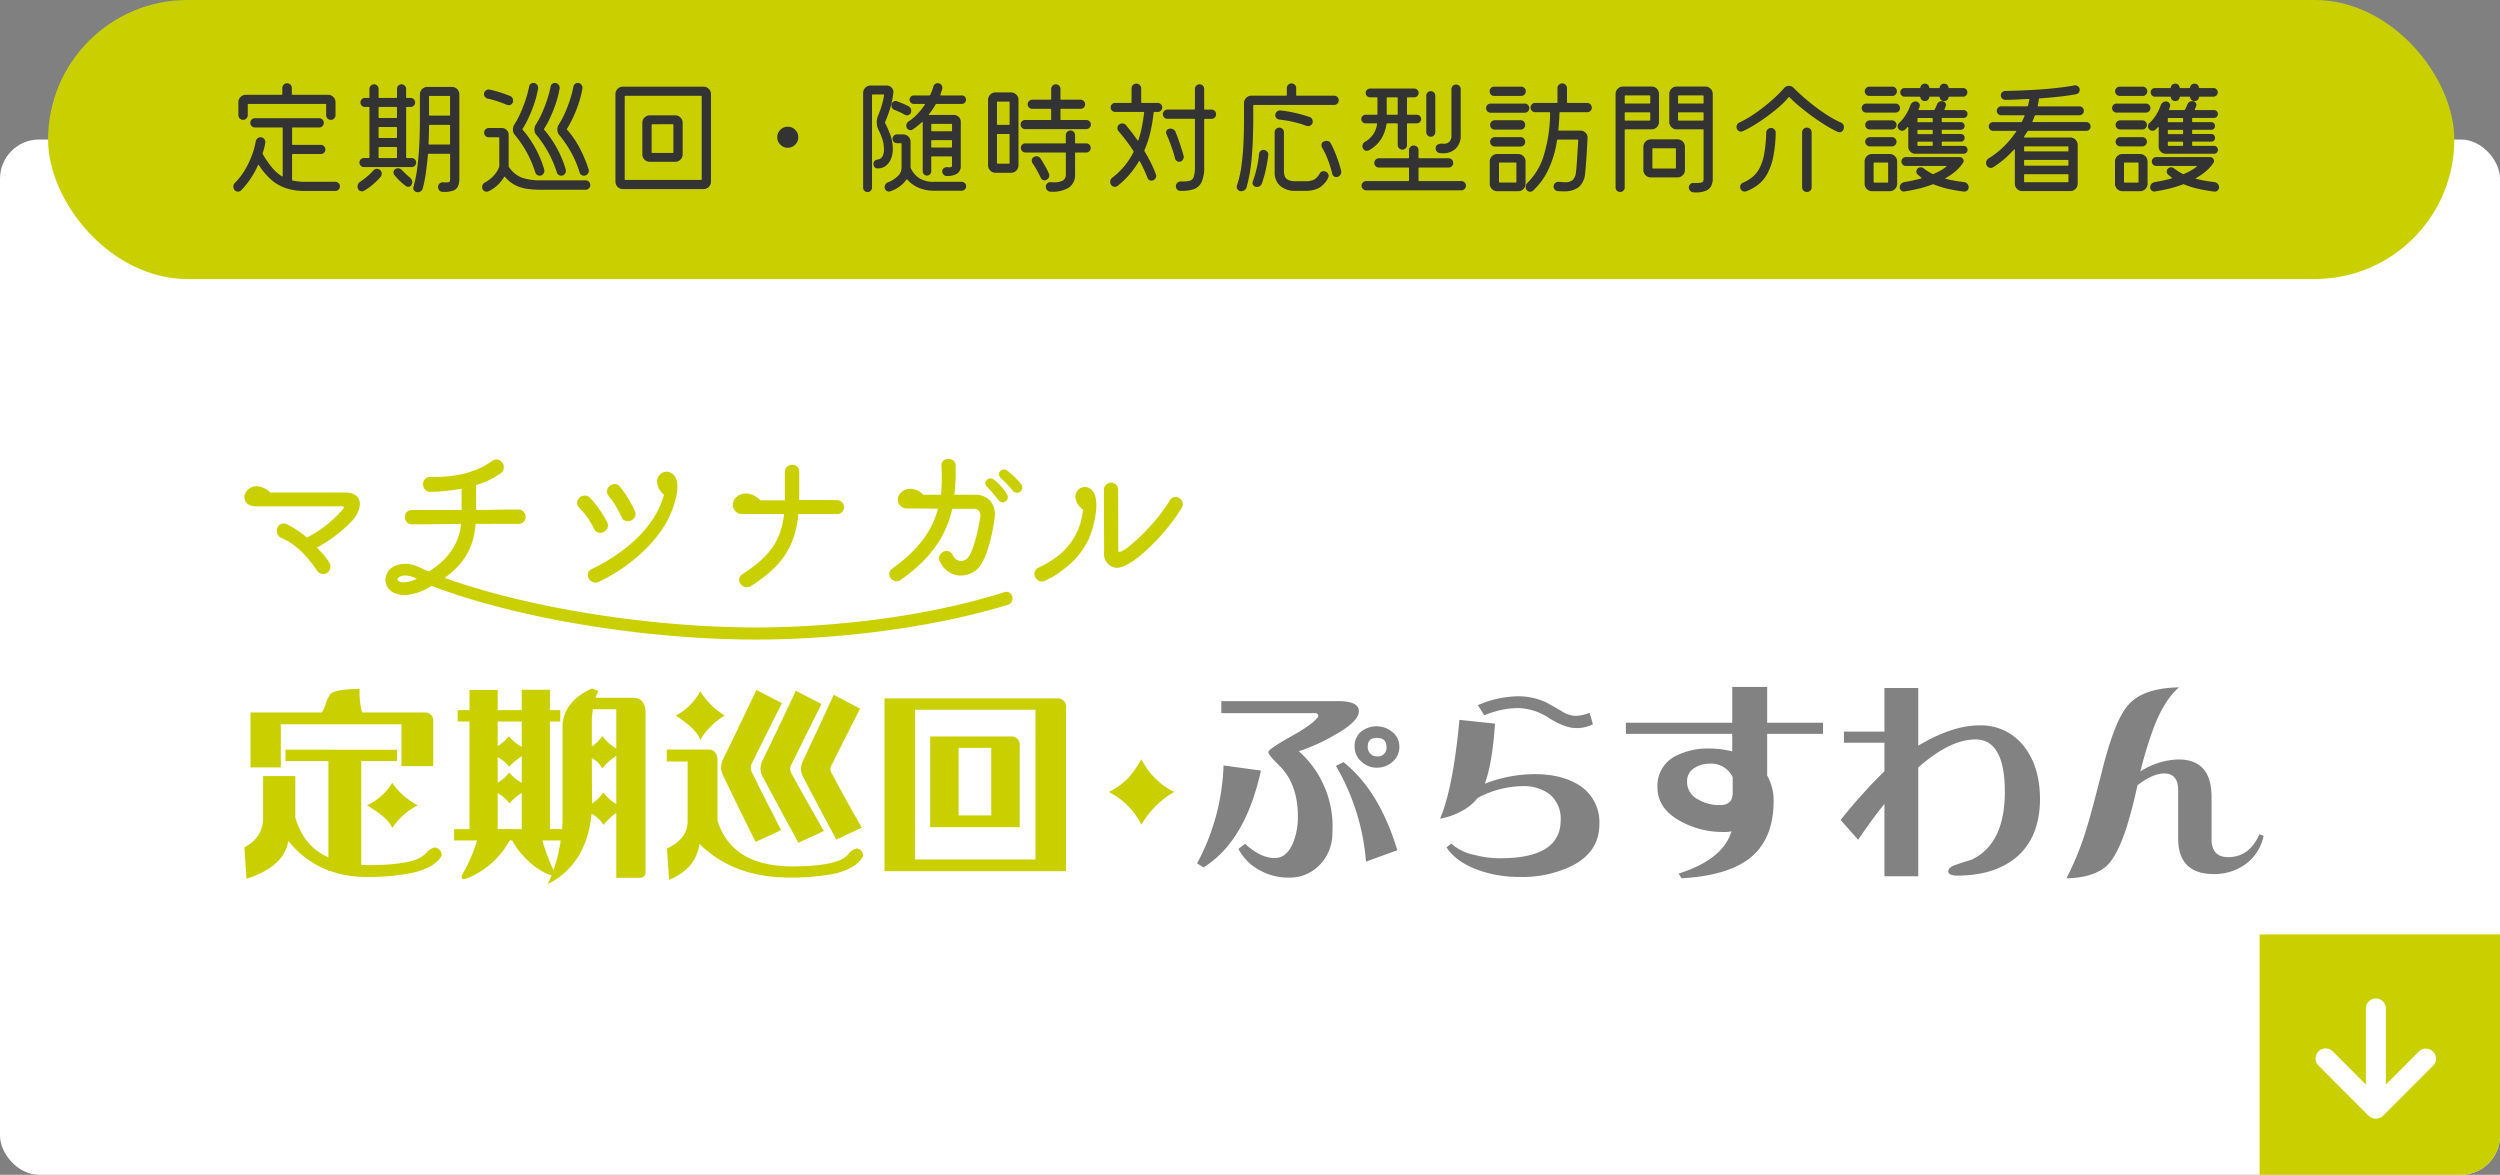 <svg xmlns="http://www.w3.org/2000/svg" width="638.977" height="300.261" viewBox="0 0 638.977 300.261">
  <rect x="0" y="0" width="638.977" height="300.261" fill="#808080" stroke="none"/>
  <g id="グループ_11106" data-name="グループ 11106" transform="translate(-9692.488 212.048)">
    <rect id="長方形_7806" data-name="長方形 7806" width="638.976" height="264.602" rx="10" transform="translate(9692.488 -176.388)" fill="#fff"/>
    <g id="グループ_11100" data-name="グループ 11100" transform="translate(9704.776 -212.048)">
      <rect id="長方形_7758" data-name="長方形 7758" width="615.014" height="71.319" rx="35.66" transform="translate(0)" fill="#cad000"/>
      <path id="パス_31431" data-name="パス 31431" d="M-251.2-16.608a1.175,1.175,0,0,1-.864-.352,1.175,1.175,0,0,1-.352-.864v-3.264a1.852,1.852,0,0,1,.56-1.36,1.852,1.852,0,0,1,1.36-.56h9.12a.17.17,0,0,0,.192-.192v-1.568a1.138,1.138,0,0,1,.352-.832,1.175,1.175,0,0,1,.864-.352,1.175,1.175,0,0,1,.864.352,1.138,1.138,0,0,1,.352.832V-23.2a.17.17,0,0,0,.192.192h9.056a1.852,1.852,0,0,1,1.36.56,1.852,1.852,0,0,1,.56,1.36v3.264a1.175,1.175,0,0,1-.352.864,1.138,1.138,0,0,1-.832.352,1.175,1.175,0,0,1-.864-.352,1.175,1.175,0,0,1-.352-.864V-20.48a.17.17,0,0,0-.192-.192h-19.648a.17.17,0,0,0-.192.192v2.656a1.175,1.175,0,0,1-.352.864A1.138,1.138,0,0,1-251.2-16.608Zm15.808,15.84h7.744a1.165,1.165,0,0,1,.832.336,1.086,1.086,0,0,1,.352.816,1.123,1.123,0,0,1-.352.848,1.165,1.165,0,0,1-.832.336h-7.744a15.168,15.168,0,0,1-4.9-.72,10.962,10.962,0,0,1-3.76-2.176,17.879,17.879,0,0,1-3.088-3.664q-.192-.224-.288.032a21.907,21.907,0,0,1-4.288,6.368,1.085,1.085,0,0,1-.8.32,1.066,1.066,0,0,1-.9-.416A1.359,1.359,0,0,1-253.7.48a1.3,1.3,0,0,1,.384-.96,16.966,16.966,0,0,0,2.464-3.152,21.934,21.934,0,0,0,1.824-3.728,21.019,21.019,0,0,0,1.056-3.776,1.3,1.3,0,0,1,.432-.736,1.126,1.126,0,0,1,.752-.288,1.184,1.184,0,0,1,.976.464,1.221,1.221,0,0,1,.272,1.008,17.192,17.192,0,0,1-.672,2.592.4.4,0,0,0,.032.256A25.738,25.738,0,0,0-243.9-4.512a11.147,11.147,0,0,0,2.592,2.336q.224.1.224-.128v-12.16a.17.17,0,0,0-.192-.192h-6.912a1.138,1.138,0,0,1-.832-.352,1.138,1.138,0,0,1-.352-.832,1.123,1.123,0,0,1,.352-.848,1.165,1.165,0,0,1,.832-.336h16.416a1.15,1.15,0,0,1,.848.336,1.15,1.15,0,0,1,.336.848,1.165,1.165,0,0,1-.336.832,1.123,1.123,0,0,1-.848.352h-6.72a.17.17,0,0,0-.192.192V-10.4a.17.17,0,0,0,.192.192h7.136a1.165,1.165,0,0,1,.832.336,1.123,1.123,0,0,1,.352.848,1.086,1.086,0,0,1-.352.816,1.165,1.165,0,0,1-.832.336H-238.5a.17.17,0,0,0-.192.192v6.4a.172.172,0,0,0,.128.192q.7.128,1.488.224A13.848,13.848,0,0,0-235.392-.768Zm15.072-6.08h1.216a.17.17,0,0,0,.192-.192V-19.712a.17.17,0,0,0-.192-.192h-.96a1.111,1.111,0,0,1-.816-.336,1.111,1.111,0,0,1-.336-.816,1.111,1.111,0,0,1,.336-.816,1.111,1.111,0,0,1,.816-.336h.96a.17.17,0,0,0,.192-.192v-2.112a1.138,1.138,0,0,1,.352-.832,1.138,1.138,0,0,1,.832-.352,1.086,1.086,0,0,1,.816.352,1.165,1.165,0,0,1,.336.832V-22.4a.17.17,0,0,0,.192.192h4.32a.17.17,0,0,0,.192-.192v-2.112a1.165,1.165,0,0,1,.336-.832,1.086,1.086,0,0,1,.816-.352,1.138,1.138,0,0,1,.832.352,1.138,1.138,0,0,1,.352.832V-22.4a.17.17,0,0,0,.192.192h.96a1.111,1.111,0,0,1,.816.336,1.111,1.111,0,0,1,.336.816,1.111,1.111,0,0,1-.336.816,1.111,1.111,0,0,1-.816.336h-.96a.17.17,0,0,0-.192.192V-7.04a.17.17,0,0,0,.192.192h1.216a1.111,1.111,0,0,1,.816.336,1.111,1.111,0,0,1,.336.816,1.111,1.111,0,0,1-.336.816,1.111,1.111,0,0,1-.816.336H-220.32a1.111,1.111,0,0,1-.816-.336,1.111,1.111,0,0,1-.336-.816,1.111,1.111,0,0,1,.336-.816A1.111,1.111,0,0,1-220.32-6.848ZM-204.1-25.024h6.24a1.852,1.852,0,0,1,1.36.56,1.852,1.852,0,0,1,.56,1.36V-1.472a4.634,4.634,0,0,1-.32,1.792A2.158,2.158,0,0,1-197.5,1.472a6.793,6.793,0,0,1-2.72.32,1.051,1.051,0,0,1-.832-.368,1.254,1.254,0,0,1-.32-.848,1.186,1.186,0,0,1,.368-.9,1.12,1.12,0,0,1,.88-.32q.224,0,.416.016t.32.016q.832,0,.96-.208a1.292,1.292,0,0,0,.128-.656V-7.744a.17.17,0,0,0-.192-.192h-5.28a.17.17,0,0,0-.192.192q-.192,2.208-.5,4.432A35.328,35.328,0,0,1-205.28.864a1.239,1.239,0,0,1-.464.736,1.293,1.293,0,0,1-.816.288,1.126,1.126,0,0,1-.832-.32,1.012,1.012,0,0,1-.32-.736A.9.9,0,0,1-207.7.656a1.48,1.48,0,0,1,.048-.176,30.622,30.622,0,0,0,.864-4.112q.32-2.224.48-4.5t.224-4.384q.064-2.112.064-3.744V-23.1a1.852,1.852,0,0,1,.56-1.36A1.852,1.852,0,0,1-204.1-25.024Zm5.6,7.328a.17.17,0,0,0,.192-.192v-4.64a.17.17,0,0,0-.192-.192h-4.992a.17.17,0,0,0-.192.192v4.64a.17.17,0,0,0,.192.192Zm-13.568.608a.17.17,0,0,0,.192-.192v-2.432a.17.17,0,0,0-.192-.192h-4.32a.17.17,0,0,0-.192.192v2.432a.17.17,0,0,0,.192.192Zm8.256,6.592a.17.17,0,0,0,.192.192h5.12a.17.17,0,0,0,.192-.192v-4.64a.17.17,0,0,0-.192-.192h-4.992q-.192,0-.192.16,0,.992-.032,2.176T-203.808-10.5Zm-8.064-4.1a.17.17,0,0,0-.192-.192h-4.32a.17.17,0,0,0-.192.192v2.432a.17.17,0,0,0,.192.192h4.32a.17.17,0,0,0,.192-.192Zm0,5.12a.17.17,0,0,0-.192-.192h-4.32a.17.17,0,0,0-.192.192V-7.04a.17.17,0,0,0,.192.192h4.32a.17.17,0,0,0,.192-.192Zm3.3,7.616a1.516,1.516,0,0,1,.608,1.184,1.08,1.08,0,0,1-.128.544.928.928,0,0,1-.928.64.959.959,0,0,1-.512-.16,14.276,14.276,0,0,1-1.7-1.424,14.711,14.711,0,0,1-1.344-1.488,1.032,1.032,0,0,1-.192-.576,1.018,1.018,0,0,1,.48-.9,1.183,1.183,0,0,1,.672-.192,1.264,1.264,0,0,1,.928.384q.448.448,1.008.992T-208.576-1.856Zm-7.68-1.984a1.213,1.213,0,0,1,.48.992,1.113,1.113,0,0,1-.256.768,16.851,16.851,0,0,1-1.952,1.952,15.6,15.6,0,0,1-2.336,1.664.952.952,0,0,1-.48.128,1.052,1.052,0,0,1-1.056-.7,1.371,1.371,0,0,1-.1-.48,1.48,1.48,0,0,1,.7-1.28,20.939,20.939,0,0,0,1.68-1.264,14.061,14.061,0,0,0,1.616-1.552,1.272,1.272,0,0,1,.992-.48A1.193,1.193,0,0,1-216.256-3.84ZM-181.7-12.7a2.015,2.015,0,0,1-.544-1.44,2.63,2.63,0,0,1,.08-.64,1.938,1.938,0,0,1,.272-.608,22.055,22.055,0,0,0,1.6-3.008q.736-1.664,1.312-3.408a25.494,25.494,0,0,0,.864-3.28,1.054,1.054,0,0,1,.384-.7,1.145,1.145,0,0,1,.736-.256,1.136,1.136,0,0,1,.912.448,1.178,1.178,0,0,1,.272.992,25.739,25.739,0,0,1-1.1,4.192,36.177,36.177,0,0,1-1.488,3.6,20.472,20.472,0,0,1-1.376,2.48.177.177,0,0,0,.032.256A27.63,27.63,0,0,1-174.272-4a1.8,1.8,0,0,1,.064.416,1.278,1.278,0,0,1-.336.864,1.113,1.113,0,0,1-.88.384,1.139,1.139,0,0,1-.656-.208,1.122,1.122,0,0,1-.432-.592,28.275,28.275,0,0,0-2.448-5.6A27.755,27.755,0,0,0-181.7-12.7Zm5.5,0a2.015,2.015,0,0,1-.544-1.44,2.63,2.63,0,0,1,.08-.64,1.938,1.938,0,0,1,.272-.608,22.055,22.055,0,0,0,1.6-3.008q.736-1.664,1.312-3.408a25.494,25.494,0,0,0,.864-3.28,1.054,1.054,0,0,1,.384-.7,1.145,1.145,0,0,1,.736-.256,1.136,1.136,0,0,1,.912.448,1.178,1.178,0,0,1,.272.992,25.739,25.739,0,0,1-1.1,4.192,36.177,36.177,0,0,1-1.488,3.6,20.472,20.472,0,0,1-1.376,2.48.177.177,0,0,0,.032.256A27.63,27.63,0,0,1-168.768-4a1.8,1.8,0,0,1,.064.416,1.278,1.278,0,0,1-.336.864,1.113,1.113,0,0,1-.88.384,1.139,1.139,0,0,1-.656-.208,1.122,1.122,0,0,1-.432-.592,28.275,28.275,0,0,0-2.448-5.6A27.755,27.755,0,0,0-176.192-12.7Zm5.824,0a2.164,2.164,0,0,1-.512-1.44,2.63,2.63,0,0,1,.08-.64,1.938,1.938,0,0,1,.272-.608,22.055,22.055,0,0,0,1.6-3.008,34.477,34.477,0,0,0,1.3-3.408,27.145,27.145,0,0,0,.848-3.28,1.186,1.186,0,0,1,.416-.7,1.1,1.1,0,0,1,.7-.256,1.123,1.123,0,0,1,.928.448,1.2,1.2,0,0,1,.256.992,26.842,26.842,0,0,1-1.088,4.192,31.714,31.714,0,0,1-1.488,3.6,26.548,26.548,0,0,1-1.36,2.48.177.177,0,0,0,.032.256,22.55,22.55,0,0,1,3.12,4.5A34.569,34.569,0,0,1-162.912-4a1.264,1.264,0,0,1,.048.192,1.166,1.166,0,0,1,.016.192,1.284,1.284,0,0,1-.352.9,1.162,1.162,0,0,1-.9.384,1.139,1.139,0,0,1-.656-.208,1.122,1.122,0,0,1-.432-.592,26.514,26.514,0,0,0-2.432-5.6A28.607,28.607,0,0,0-170.368-12.7Zm-18.272-9.312a1.328,1.328,0,0,1-.7-.416,1.068,1.068,0,0,1-.288-.736,1.123,1.123,0,0,1,.448-.928,1.154,1.154,0,0,1,.96-.256q1.216.256,2.592.688t2.656.944a1.213,1.213,0,0,1,.768,1.184,1.126,1.126,0,0,1-.336.88,1.132,1.132,0,0,1-.784.3,1.371,1.371,0,0,1-.48-.1q-1.056-.448-2.336-.88A21.964,21.964,0,0,0-188.64-22.016Zm13.28,20.864h11.68a1.175,1.175,0,0,1,.864.352,1.175,1.175,0,0,1,.352.864,1.138,1.138,0,0,1-.352.832,1.175,1.175,0,0,1-.864.352h-11.68a23.283,23.283,0,0,1-3.232-.224A9.863,9.863,0,0,1-181.616.1a8.317,8.317,0,0,1-2.608-2.08q-.128-.192-.288,0A10.072,10.072,0,0,1-186.128.032a8.3,8.3,0,0,1-2.416,1.632,1.129,1.129,0,0,1-.448.1,1.093,1.093,0,0,1-.768-.336,1.123,1.123,0,0,1-.352-.848,1.3,1.3,0,0,1,.736-1.184,9.185,9.185,0,0,0,2.032-1.536,7.228,7.228,0,0,0,1.584-2.432.832.832,0,0,0,.032-.256v-7.136a.17.17,0,0,0-.192-.192h-2.5a1.165,1.165,0,0,1-.832-.336,1.123,1.123,0,0,1-.352-.848,1.138,1.138,0,0,1,.352-.832,1.138,1.138,0,0,1,.832-.352h3.328a1.7,1.7,0,0,1,1.248.512,1.7,1.7,0,0,1,.512,1.248V-4.8a.516.516,0,0,0,.064.224,6.939,6.939,0,0,0,3.392,2.768A13.975,13.975,0,0,0-175.36-1.152Zm41.824,2.24h-20.576a1.852,1.852,0,0,1-1.36-.56,1.852,1.852,0,0,1-.56-1.36V-23.168a1.852,1.852,0,0,1,.56-1.36,1.852,1.852,0,0,1,1.36-.56h20.576a1.852,1.852,0,0,1,1.36.56,1.852,1.852,0,0,1,.56,1.36V-.832a1.852,1.852,0,0,1-.56,1.36A1.852,1.852,0,0,1-133.536,1.088Zm-19.936-23.84a.17.17,0,0,0-.192.192V-1.44a.17.17,0,0,0,.192.192h19.3a.17.17,0,0,0,.192-.192V-22.56a.17.17,0,0,0-.192-.192Zm12.7,16.864h-6.464a1.852,1.852,0,0,1-1.36-.56,1.852,1.852,0,0,1-.56-1.36V-15.84a1.852,1.852,0,0,1,.56-1.36,1.852,1.852,0,0,1,1.36-.56h6.464a1.852,1.852,0,0,1,1.36.56,1.852,1.852,0,0,1,.56,1.36v8.032a1.852,1.852,0,0,1-.56,1.36A1.852,1.852,0,0,1-140.768-5.888Zm-5.824-9.6a.17.17,0,0,0-.192.192v6.944a.17.17,0,0,0,.192.192h5.184a.17.17,0,0,0,.192-.192V-15.3a.17.17,0,0,0-.192-.192ZM-112-9.472a2.582,2.582,0,0,1-1.888-.8,2.582,2.582,0,0,1-.8-1.888,2.566,2.566,0,0,1,.8-1.9A2.608,2.608,0,0,1-112-14.848a2.592,2.592,0,0,1,1.9.784,2.592,2.592,0,0,1,.784,1.9,2.608,2.608,0,0,1-.784,1.888A2.566,2.566,0,0,1-112-9.472Zm35.008-10.976q.16-.224-.128-.224h-2.656a1.065,1.065,0,0,1-.752-.32,1.023,1.023,0,0,1-.336-.768,1.023,1.023,0,0,1,.336-.768,1.065,1.065,0,0,1,.752-.32h3.968q.192,0,.224-.128.256-.544.448-1.072t.352-1.04a1.1,1.1,0,0,1,.416-.656,1.194,1.194,0,0,1,.736-.24,1.086,1.086,0,0,1,.816.352,1.128,1.128,0,0,1,.336.8.971.971,0,0,1-.032.288,13.142,13.142,0,0,1-.48,1.472q-.1.224.128.224h5.344a1.047,1.047,0,0,1,.768.32,1.047,1.047,0,0,1,.32.768,1.047,1.047,0,0,1-.32.768,1.047,1.047,0,0,1-.768.32h-6.464q-.192,0-.224.128a14.483,14.483,0,0,1-.784,1.264q-.432.624-.88,1.2-.16.224-.032.224h6.368a1.7,1.7,0,0,1,1.248.512,1.7,1.7,0,0,1,.512,1.248V-4.96a2.339,2.339,0,0,1-.928,2.1,4.729,4.729,0,0,1-2.72.592,1,1,0,0,1-.768-.352,1.157,1.157,0,0,1-.32-.8,1.036,1.036,0,0,1,.352-.8,1.082,1.082,0,0,1,.832-.288,2.339,2.339,0,0,1,.288.016,2.062,2.062,0,0,0,.256.016q.768,0,.768-.352v-2.24a.17.17,0,0,0-.192-.192h-4.928a.17.17,0,0,0-.192.192v3.616a1.047,1.047,0,0,1-.32.768,1.047,1.047,0,0,1-.768.32,1.047,1.047,0,0,1-.768-.32,1.047,1.047,0,0,1-.32-.768V-15.9q0-.32-.224-.1a19.3,19.3,0,0,1-2.336,1.856.827.827,0,0,1-.544.16,1.034,1.034,0,0,1-.96-.576A1.2,1.2,0,0,1-81.7-15.1a1.233,1.233,0,0,1,.576-1.088,13.176,13.176,0,0,0,2.288-1.936A17.046,17.046,0,0,0-76.992-20.448Zm-8.16,11.36a6.4,6.4,0,0,1-.448,2.4A4.3,4.3,0,0,1-86.912-4.88a3.333,3.333,0,0,1-2.144.688.931.931,0,0,1-.8-.4A1.242,1.242,0,0,1-90.08-5.5a.709.709,0,0,1,.032-.224,1.008,1.008,0,0,1,.464-.544,1.723,1.723,0,0,1,.72-.224,1.572,1.572,0,0,0,1.008-.688,3.279,3.279,0,0,0,.432-1.9,8.349,8.349,0,0,0-.4-2.624,16.619,16.619,0,0,0-1.008-2.4,4.368,4.368,0,0,1-.416-1.92,4.018,4.018,0,0,1,.288-1.536q.512-1.216.9-2.448a23.342,23.342,0,0,0,.672-2.864v-.064q0-.16-.192-.16h-2.688a.17.17,0,0,0-.192.192V.7a1.111,1.111,0,0,1-.336.816,1.111,1.111,0,0,1-.816.336A1.075,1.075,0,0,1-92.4,1.52,1.111,1.111,0,0,1-92.736.7v-24.16a1.852,1.852,0,0,1,.56-1.36,1.852,1.852,0,0,1,1.36-.56h4.1a1.69,1.69,0,0,1,1.3.576,1.524,1.524,0,0,1,.4,1.344,24.716,24.716,0,0,1-.848,4.048,34.362,34.362,0,0,1-1.264,3.376.4.4,0,0,0,0,.224,26.238,26.238,0,0,1,1.376,3.136A10.364,10.364,0,0,1-85.152-9.088ZM-85.5-20.32a1.046,1.046,0,0,1,.336-.816,1.093,1.093,0,0,1,.752-.3.852.852,0,0,1,.384.1q.7.256,1.456.576a15.412,15.412,0,0,1,1.392.672,1.192,1.192,0,0,1,.736,1.152,1.168,1.168,0,0,1-.32.864,1.047,1.047,0,0,1-.768.32,1.269,1.269,0,0,1-.544-.16q-.576-.32-1.232-.64a14.056,14.056,0,0,0-1.36-.576A1.178,1.178,0,0,1-85.5-20.32Zm15.3,6.624a.17.17,0,0,0,.192-.192v-1.5a.17.17,0,0,0-.192-.192h-4.928a.17.17,0,0,0-.192.192v1.5a.17.17,0,0,0,.192.192ZM-74.528-.768h6.976a1.111,1.111,0,0,1,.816.336A1.075,1.075,0,0,1-66.4.352a1.111,1.111,0,0,1-.336.816,1.111,1.111,0,0,1-.816.336h-6.976A9.873,9.873,0,0,1-78.608.72,7.89,7.89,0,0,1-81.44-1.344q-.1-.16-.256.032A7.323,7.323,0,0,1-83.36.384a8.687,8.687,0,0,1-2.464,1.28,1.053,1.053,0,0,1-.32.064,1.065,1.065,0,0,1-.752-.32,1.059,1.059,0,0,1-.336-.8A1.293,1.293,0,0,1-86.368-.64a8,8,0,0,0,2.4-1.5,3.007,3.007,0,0,0,1.056-2.3v-6.016a.17.17,0,0,0-.192-.192h-1.024a1.023,1.023,0,0,1-.768-.336,1.1,1.1,0,0,1-.32-.784,1.1,1.1,0,0,1,.32-.784,1.023,1.023,0,0,1,.768-.336h1.6a1.852,1.852,0,0,1,1.36.56,1.852,1.852,0,0,1,.56,1.36v6.432a.549.549,0,0,0,.032.224,6.293,6.293,0,0,0,2.128,2.576A6.759,6.759,0,0,0-74.528-.768Zm-.608-10.656a.17.17,0,0,0-.192.192v1.5a.17.17,0,0,0,.192.192h4.928a.17.17,0,0,0,.192-.192v-1.5a.17.17,0,0,0-.192-.192Zm39.424-2.816H-51.3a1.123,1.123,0,0,1-.848-.352,1.165,1.165,0,0,1-.336-.832,1.111,1.111,0,0,1,.336-.816,1.15,1.15,0,0,1,.848-.336h6.432a.17.17,0,0,0,.192-.192v-2.464a.17.17,0,0,0-.192-.192H-49.5a1.165,1.165,0,0,1-.832-.336,1.086,1.086,0,0,1-.352-.816,1.138,1.138,0,0,1,.352-.832,1.138,1.138,0,0,1,.832-.352h4.64a.17.17,0,0,0,.192-.192v-2.56a1.138,1.138,0,0,1,.352-.832,1.138,1.138,0,0,1,.832-.352,1.123,1.123,0,0,1,.848.352,1.165,1.165,0,0,1,.336.832v2.56a.17.17,0,0,0,.192.192h4.928a1.123,1.123,0,0,1,.848.352,1.165,1.165,0,0,1,.336.832,1.111,1.111,0,0,1-.336.816,1.15,1.15,0,0,1-.848.336h-4.928a.17.17,0,0,0-.192.192v2.464a.17.17,0,0,0,.192.192h6.4a1.165,1.165,0,0,1,.832.336,1.086,1.086,0,0,1,.352.816,1.138,1.138,0,0,1-.352.832A1.138,1.138,0,0,1-35.712-14.24ZM-58.88-23.616h3.936a1.852,1.852,0,0,1,1.36.56,1.852,1.852,0,0,1,.56,1.36v16.7a1.852,1.852,0,0,1-.56,1.36,1.852,1.852,0,0,1-1.36.56H-58.88a1.852,1.852,0,0,1-1.36-.56,1.852,1.852,0,0,1-.56-1.36V-21.7a1.852,1.852,0,0,1,.56-1.36A1.852,1.852,0,0,1-58.88-23.616Zm3.392,8.288a.17.17,0,0,0,.192-.192v-5.568a.17.17,0,0,0-.192-.192h-2.848a.17.17,0,0,0-.192.192v5.568a.17.17,0,0,0,.192.192Zm16.928,4.544a.17.17,0,0,0,.192.192h2.656a1.111,1.111,0,0,1,.816.336,1.111,1.111,0,0,1,.336.816,1.165,1.165,0,0,1-.336.832,1.086,1.086,0,0,1-.816.352h-2.656a.17.17,0,0,0-.192.192v5.28A3.944,3.944,0,0,1-40.128.7a8.134,8.134,0,0,1-4.7,1.056,1.127,1.127,0,0,1-.864-.384,1.284,1.284,0,0,1-.352-.9,1.1,1.1,0,0,1,.368-.848,1.1,1.1,0,0,1,.848-.3,3.772,3.772,0,0,0,.464.032h.432a4.689,4.689,0,0,0,2.208-.432,1.765,1.765,0,0,0,.8-1.712v-5.28a.17.17,0,0,0-.192-.192H-51.264a1.086,1.086,0,0,1-.816-.352,1.165,1.165,0,0,1-.336-.832,1.111,1.111,0,0,1,.336-.816,1.111,1.111,0,0,1,.816-.336H-41.12a.17.17,0,0,0,.192-.192V-12.7a1.165,1.165,0,0,1,.336-.832,1.123,1.123,0,0,1,.848-.352,1.123,1.123,0,0,1,.848.352,1.165,1.165,0,0,1,.336.832Zm-19.776-2.208a.17.17,0,0,0-.192.192v7.2a.17.17,0,0,0,.192.192h2.848A.17.17,0,0,0-55.3-5.6v-7.2a.17.17,0,0,0-.192-.192ZM-45.248-2.88a1.129,1.129,0,0,1,.1.448,1.233,1.233,0,0,1-.736,1.152,1.1,1.1,0,0,0-.224.08.5.5,0,0,1-.224.048,1.067,1.067,0,0,1-1.024-.7q-.384-.832-.96-1.856t-1.12-1.824a1.183,1.183,0,0,1-.192-.672.958.958,0,0,1,.512-.9,1.406,1.406,0,0,1,.672-.192,1.266,1.266,0,0,1,1.088.608q.512.8,1.1,1.84T-45.248-2.88Zm23.584-18.24a.17.17,0,0,0,.192.192h4.032a1.111,1.111,0,0,1,.816.336,1.111,1.111,0,0,1,.336.816,1.111,1.111,0,0,1-.336.816,1.111,1.111,0,0,1-.816.336h-.832q-.16,0-.224.192a38.989,38.989,0,0,1-.768,4.736,27.718,27.718,0,0,1-1.568,4.832.52.52,0,0,0,0,.256Q-20-7.232-19.264-5.776A31.836,31.836,0,0,1-17.92-2.72a.99.99,0,0,1,.1.448,1.205,1.205,0,0,1-.336.8,1.113,1.113,0,0,1-.88.384,1,1,0,0,1-1.024-.736q-.448-1.12-.928-2.16t-1.024-2q-.032-.1-.112-.1a.178.178,0,0,0-.144.1,23.079,23.079,0,0,1-2.32,3.264A22.2,22.2,0,0,1-27.68.256a1.193,1.193,0,0,1-.7.256,1.117,1.117,0,0,1-.992-.544,1.42,1.42,0,0,1-.224-.7,1.425,1.425,0,0,1,.576-1.12A18.6,18.6,0,0,0-25.9-4.864a19.724,19.724,0,0,0,2.288-3.52.361.361,0,0,0-.032-.256q-.9-1.408-1.872-2.672t-1.9-2.352a1.125,1.125,0,0,1-.32-.832,1.066,1.066,0,0,1,.416-.9,1.359,1.359,0,0,1,.832-.288,1.217,1.217,0,0,1,.928.416q.736.9,1.472,1.856t1.472,2.016q.16.192.256-.064a27.446,27.446,0,0,0,.864-3.3q.352-1.76.576-3.68.064-.192-.16-.192H-28.32a1.111,1.111,0,0,1-.816-.336,1.111,1.111,0,0,1-.336-.816,1.111,1.111,0,0,1,.336-.816,1.111,1.111,0,0,1,.816-.336h4a.17.17,0,0,0,.192-.192v-3.52a1.175,1.175,0,0,1,.352-.864,1.175,1.175,0,0,1,.864-.352,1.229,1.229,0,0,1,.88.352,1.149,1.149,0,0,1,.368.864Zm16.1,1.7a.17.17,0,0,0,.192.192h1.7a1.086,1.086,0,0,1,.816.352,1.165,1.165,0,0,1,.336.832,1.165,1.165,0,0,1-.336.832,1.086,1.086,0,0,1-.816.352h-1.7a.17.17,0,0,0-.192.192v12.1a8.71,8.71,0,0,1-.7,3.936A3.513,3.513,0,0,1-8.336,1.152a9.9,9.9,0,0,1-3.376.384,1,1,0,0,1-.768-.352,1.157,1.157,0,0,1-.32-.8,1.162,1.162,0,0,1,.384-.9,1.284,1.284,0,0,1,.9-.352A8.415,8.415,0,0,0-9.28-1.04,1.5,1.5,0,0,0-8.224-2.064a8.1,8.1,0,0,0,.288-2.512v-12.1a.17.17,0,0,0-.192-.192h-6.816a1.138,1.138,0,0,1-.832-.352,1.138,1.138,0,0,1-.352-.832,1.138,1.138,0,0,1,.352-.832,1.138,1.138,0,0,1,.832-.352h6.816a.17.17,0,0,0,.192-.192V-24.48a1.175,1.175,0,0,1,.352-.864,1.138,1.138,0,0,1,.832-.352,1.123,1.123,0,0,1,.848.352,1.2,1.2,0,0,1,.336.864ZM-12-5.888a1,1,0,0,1-.624-.24,1.118,1.118,0,0,1-.4-.624,21.407,21.407,0,0,0-.608-2.128q-.384-1.136-.8-2.208T-15.2-12.96a.917.917,0,0,1-.1-.416.958.958,0,0,1,.288-.7,1.081,1.081,0,0,1,.8-.288,1.4,1.4,0,0,1,1.344.864q.544,1.376,1.1,3.008t.944,3.072a.971.971,0,0,1,.032.288,1.278,1.278,0,0,1-.336.864A1.113,1.113,0,0,1-12-5.888ZM27.648-20.416H7.168a.17.17,0,0,0-.192.192v3.36q0,5.664-.4,10A41.318,41.318,0,0,1,5.28.608a1.344,1.344,0,0,1-.528.736,1.427,1.427,0,0,1-.848.288,1.072,1.072,0,0,1-.832-.352,1.12,1.12,0,0,1-.32-.768A1.121,1.121,0,0,1,2.816.16a27.18,27.18,0,0,0,1.168-5.2q.368-2.832.5-5.872t.128-5.952v-4a1.852,1.852,0,0,1,.56-1.36,1.852,1.852,0,0,1,1.36-.56H15.36a.17.17,0,0,0,.192-.192v-1.76a1.138,1.138,0,0,1,.352-.832,1.175,1.175,0,0,1,.864-.352,1.138,1.138,0,0,1,.832.352,1.138,1.138,0,0,1,.352.832v1.76a.17.17,0,0,0,.192.192h9.5a1.123,1.123,0,0,1,.848.352,1.165,1.165,0,0,1,.336.832,1.165,1.165,0,0,1-.336.832A1.123,1.123,0,0,1,27.648-20.416Zm-13.7,1.408a30.054,30.054,0,0,1,3.856.656q1.968.464,3.568,1.008a1.073,1.073,0,0,1,.592.464,1.344,1.344,0,0,1,.208.72,1.039,1.039,0,0,1-.368.848,1.251,1.251,0,0,1-.816.3,1.477,1.477,0,0,1-.208-.016,1.189,1.189,0,0,1-.208-.048,29.347,29.347,0,0,0-3.312-.992,27.735,27.735,0,0,0-3.632-.608,1.268,1.268,0,0,1-.72-.368,1.021,1.021,0,0,1-.3-.752,1.189,1.189,0,0,1,.4-.912A1.137,1.137,0,0,1,13.952-19.008ZM25.568-3.328a1.13,1.13,0,0,1,.672,1.056,1.311,1.311,0,0,1-.16.576A6,6,0,0,1,23.728.816a7.309,7.309,0,0,1-3.44.72h-2.5A5.807,5.807,0,0,1,13.888.3a4.516,4.516,0,0,1-1.44-3.632V-13.44a1.138,1.138,0,0,1,.352-.832,1.138,1.138,0,0,1,.832-.352,1.123,1.123,0,0,1,.848.352,1.165,1.165,0,0,1,.336.832V-3.424a3.553,3.553,0,0,0,.208,1.216,1.736,1.736,0,0,0,.848.928,4.1,4.1,0,0,0,1.92.352h2.5a4.516,4.516,0,0,0,2.336-.464,4.1,4.1,0,0,0,1.312-1.456,1.18,1.18,0,0,1,1.056-.64A1.311,1.311,0,0,1,25.568-3.328Zm3.872-.256a.971.971,0,0,1,.032.288,1.31,1.31,0,0,1-.368.912,1.189,1.189,0,0,1-.912.4,1.038,1.038,0,0,1-.656-.24.956.956,0,0,1-.368-.592,27.822,27.822,0,0,0-1.216-3.856A19.076,19.076,0,0,0,24.576-9.5a1.362,1.362,0,0,1-.16-.608.919.919,0,0,1,.576-.96,1.789,1.789,0,0,1,.672-.16,1.164,1.164,0,0,1,1.152.672,20.441,20.441,0,0,1,1.008,2.144q.5,1.216.928,2.48T29.44-3.584ZM9.568-8.928a1.239,1.239,0,0,1,.928.4,1.115,1.115,0,0,1,.32.944q-.16,1.472-.576,3.44A30.479,30.479,0,0,1,9.184-.352,1.2,1.2,0,0,1,8.7.3a1.387,1.387,0,0,1-.8.24,1.072,1.072,0,0,1-.816-.32,1.038,1.038,0,0,1-.3-.736A.741.741,0,0,1,6.8-.656a1.479,1.479,0,0,1,.048-.176A27.308,27.308,0,0,0,7.856-4.224,26.4,26.4,0,0,0,8.448-7.9a1.182,1.182,0,0,1,.384-.736A1.068,1.068,0,0,1,9.568-8.928Zm45.024.8a1.067,1.067,0,0,1-.72-.416,1.229,1.229,0,0,1-.272-.768,1.023,1.023,0,0,1,.56-.992,2.038,2.038,0,0,1,1.168-.224.654.654,0,0,0,.208.032h.208a1.921,1.921,0,0,0,1.344-.5,2.191,2.191,0,0,0,.544-1.68V-24.448a1.138,1.138,0,0,1,.352-.832,1.138,1.138,0,0,1,.832-.352,1.123,1.123,0,0,1,.848.352,1.165,1.165,0,0,1,.336.832v11.68a4.605,4.605,0,0,1-1.264,3.5,4.569,4.569,0,0,1-3.28,1.2q-.192,0-.416-.016T54.592-8.128ZM38.624-15.52q.064-.192-.16-.192H35.712a1.1,1.1,0,0,1-.784-.32,1.023,1.023,0,0,1-.336-.768,1.059,1.059,0,0,1,.336-.8,1.1,1.1,0,0,1,.784-.32h2.816a.17.17,0,0,0,.192-.192v-4.064a.17.17,0,0,0-.192-.192h-1.7a1.075,1.075,0,0,1-.784-.336,1.074,1.074,0,0,1-.336-.784,1.074,1.074,0,0,1,.336-.784,1.075,1.075,0,0,1,.784-.336h11.3a1.075,1.075,0,0,1,.784.336,1.075,1.075,0,0,1,.336.784,1.075,1.075,0,0,1-.336.784,1.075,1.075,0,0,1-.784.336H46.464a.17.17,0,0,0-.192.192v4.064a.17.17,0,0,0,.192.192h2.3a1.1,1.1,0,0,1,.784.32,1.059,1.059,0,0,1,.336.8,1.023,1.023,0,0,1-.336.768,1.1,1.1,0,0,1-.784.32h-2.3a.17.17,0,0,0-.192.192v5.344a1.138,1.138,0,0,1-.352.832,1.138,1.138,0,0,1-.832.352,1.138,1.138,0,0,1-.832-.352,1.138,1.138,0,0,1-.352-.832V-15.52a.17.17,0,0,0-.192-.192H41.248q-.16,0-.224.192a9.826,9.826,0,0,1-1.168,3.488,8.485,8.485,0,0,1-3.312,3.2,1.013,1.013,0,0,1-.512.128,1.032,1.032,0,0,1-1.024-.64,1.014,1.014,0,0,1-.128-.512,1.278,1.278,0,0,1,.64-1.12,6.616,6.616,0,0,0,2.224-2.1A6.059,6.059,0,0,0,38.624-15.52Zm13.728,3.232a1.086,1.086,0,0,1-.816-.352,1.128,1.128,0,0,1-.336-.8v-9.344a1.111,1.111,0,0,1,.336-.816,1.111,1.111,0,0,1,.816-.336,1.111,1.111,0,0,1,.816.336,1.111,1.111,0,0,1,.336.816v9.344a1.128,1.128,0,0,1-.336.8A1.086,1.086,0,0,1,52.352-12.288ZM43.9-22.176a.17.17,0,0,0-.192-.192H41.28a.17.17,0,0,0-.192.192v4.064a.17.17,0,0,0,.192.192h2.432a.17.17,0,0,0,.192-.192ZM49.216-1.152a.17.17,0,0,0,.192.192H60.16a1.138,1.138,0,0,1,.832.352,1.138,1.138,0,0,1,.352.832,1.138,1.138,0,0,1-.352.832,1.138,1.138,0,0,1-.832.352H35.84a1.138,1.138,0,0,1-.832-.352,1.138,1.138,0,0,1-.352-.832,1.138,1.138,0,0,1,.352-.832A1.138,1.138,0,0,1,35.84-.96H46.592a.17.17,0,0,0,.192-.192V-4.224a.17.17,0,0,0-.192-.192H39.1a1.123,1.123,0,0,1-.848-.352A1.165,1.165,0,0,1,37.92-5.6a1.165,1.165,0,0,1,.336-.832,1.123,1.123,0,0,1,.848-.352h7.488a.17.17,0,0,0,.192-.192V-8.832a1.175,1.175,0,0,1,.352-.864A1.175,1.175,0,0,1,48-10.048a1.175,1.175,0,0,1,.864.352,1.175,1.175,0,0,1,.352.864v1.856a.17.17,0,0,0,.192.192H56.9a1.123,1.123,0,0,1,.848.352,1.165,1.165,0,0,1,.336.832,1.165,1.165,0,0,1-.336.832,1.123,1.123,0,0,1-.848.352H49.408a.17.17,0,0,0-.192.192ZM92.352-18.56H85.44a.17.17,0,0,0-.192.192q-.032,1.184-.112,2.24t-.176,2.08q-.032.192.16.192h5.472a1.8,1.8,0,0,1,1.344.56,1.674,1.674,0,0,1,.48,1.36q-.064,1.536-.176,3.312t-.224,3.3q-.112,1.52-.208,2.288A5.188,5.188,0,0,1,90.128.624,6.176,6.176,0,0,1,86.3,1.664q-.352,0-.736-.016t-.8-.048a1.152,1.152,0,0,1-.736-.4,1.127,1.127,0,0,1-.288-.752,1.141,1.141,0,0,1,.4-.9,1.263,1.263,0,0,1,.944-.32,13.857,13.857,0,0,0,1.5.1,2.994,2.994,0,0,0,2.08-.576,3.448,3.448,0,0,0,.8-2.08q.1-.672.192-2t.192-2.944q.1-1.616.192-3.088a.17.17,0,0,0-.192-.192H84.832q-.16,0-.224.192A25.72,25.72,0,0,1,82.08-3.248,17.146,17.146,0,0,1,78.464,1.5a.951.951,0,0,1-.7.256,1.1,1.1,0,0,1-.928-.48,1.252,1.252,0,0,1-.224-.736,1.445,1.445,0,0,1,.448-1.056A16.453,16.453,0,0,0,81.168-7.3a37.931,37.931,0,0,0,1.68-11.072.17.17,0,0,0-.192-.192H79.008a1.086,1.086,0,0,1-.816-.352,1.165,1.165,0,0,1-.336-.832,1.165,1.165,0,0,1,.336-.832,1.086,1.086,0,0,1,.816-.352h5.536a.17.17,0,0,0,.192-.192V-24.7a1.175,1.175,0,0,1,.352-.864,1.175,1.175,0,0,1,.864-.352,1.175,1.175,0,0,1,.864.352,1.175,1.175,0,0,1,.352.864v3.584a.17.17,0,0,0,.192.192h4.992a1.086,1.086,0,0,1,.816.352,1.165,1.165,0,0,1,.336.832,1.165,1.165,0,0,1-.336.832A1.086,1.086,0,0,1,92.352-18.56ZM75.424-22.72H68.576a1.15,1.15,0,0,1-.848-.336,1.15,1.15,0,0,1-.336-.848,1.15,1.15,0,0,1,.336-.848,1.15,1.15,0,0,1,.848-.336h6.848a1.2,1.2,0,0,1,.864.336,1.123,1.123,0,0,1,.352.848,1.123,1.123,0,0,1-.352.848A1.2,1.2,0,0,1,75.424-22.72Zm.928,4.288H67.68a1.15,1.15,0,0,1-.848-.336,1.15,1.15,0,0,1-.336-.848,1.111,1.111,0,0,1,.336-.816,1.15,1.15,0,0,1,.848-.336h8.672a1.165,1.165,0,0,1,.832.336,1.086,1.086,0,0,1,.352.816,1.123,1.123,0,0,1-.352.848A1.165,1.165,0,0,1,76.352-18.432ZM68.7-16.512H75.3a1.123,1.123,0,0,1,.848.352,1.2,1.2,0,0,1,.336.864,1.165,1.165,0,0,1-.336.832,1.123,1.123,0,0,1-.848.352H68.7a1.138,1.138,0,0,1-.832-.352,1.138,1.138,0,0,1-.352-.832,1.175,1.175,0,0,1,.352-.864A1.138,1.138,0,0,1,68.7-16.512Zm0,4.32H75.3a1.123,1.123,0,0,1,.848.352,1.165,1.165,0,0,1,.336.832,1.2,1.2,0,0,1-.336.864,1.123,1.123,0,0,1-.848.352H68.7a1.138,1.138,0,0,1-.832-.352,1.175,1.175,0,0,1-.352-.864,1.138,1.138,0,0,1,.352-.832A1.138,1.138,0,0,1,68.7-12.192Zm.64,4.32h5.312a1.837,1.837,0,0,1,1.376.56,1.88,1.88,0,0,1,.544,1.36V-.288a1.88,1.88,0,0,1-.544,1.36,1.837,1.837,0,0,1-1.376.56H69.344a1.852,1.852,0,0,1-1.36-.56,1.852,1.852,0,0,1-.56-1.36V-5.952a1.852,1.852,0,0,1,.56-1.36A1.852,1.852,0,0,1,69.344-7.872Zm.448,7.1a.17.17,0,0,0,.192.192h4.064a.17.17,0,0,0,.192-.192V-5.5a.17.17,0,0,0-.192-.192H69.984a.17.17,0,0,0-.192.192Zm40.9-22.432v7.1a1.88,1.88,0,0,1-.544,1.36,1.837,1.837,0,0,1-1.376.56h-6.656a.17.17,0,0,0-.192.192V.672a1.111,1.111,0,0,1-.336.816,1.111,1.111,0,0,1-.816.336,1.15,1.15,0,0,1-.848-.336,1.111,1.111,0,0,1-.336-.816V-23.2a1.852,1.852,0,0,1,.56-1.36,1.852,1.852,0,0,1,1.36-.56h7.264a1.837,1.837,0,0,1,1.376.56A1.88,1.88,0,0,1,110.688-23.2Zm4.544-1.92H122.5a1.852,1.852,0,0,1,1.36.56,1.852,1.852,0,0,1,.56,1.36V-1.536a4.193,4.193,0,0,1-.384,1.808,2.692,2.692,0,0,1-1.456,1.28,7.186,7.186,0,0,1-3.088.368,1.207,1.207,0,0,1-.848-.4A1.26,1.26,0,0,1,118.3.64a1.2,1.2,0,0,1,.384-.816,1.056,1.056,0,0,1,.832-.3,10.16,10.16,0,0,0,1.808-.064q.528-.1.64-.352a1.6,1.6,0,0,0,.112-.64V-13.984a.17.17,0,0,0-.192-.192h-6.656a1.852,1.852,0,0,1-1.36-.56,1.852,1.852,0,0,1-.56-1.36v-7.1a1.852,1.852,0,0,1,.56-1.36A1.852,1.852,0,0,1,115.232-25.12Zm-6.976,4.352a.17.17,0,0,0,.192-.192v-1.7a.17.17,0,0,0-.192-.192h-6.144a.17.17,0,0,0-.192.192v1.7a.17.17,0,0,0,.192.192Zm13.632,0a.17.17,0,0,0,.192-.192v-1.7a.17.17,0,0,0-.192-.192h-6.144a.17.17,0,0,0-.192.192v1.7a.17.17,0,0,0,.192.192Zm-19.776,2.24a.17.17,0,0,0-.192.192v1.728a.17.17,0,0,0,.192.192h6.144a.17.17,0,0,0,.192-.192v-1.728a.17.17,0,0,0-.192-.192Zm13.632,0a.17.17,0,0,0-.192.192v1.728a.17.17,0,0,0,.192.192h6.144a.17.17,0,0,0,.192-.192v-1.728a.17.17,0,0,0-.192-.192Zm-7.136,6.912h6.784a1.852,1.852,0,0,1,1.36.56,1.852,1.852,0,0,1,.56,1.36v5.888a1.852,1.852,0,0,1-.56,1.36,1.852,1.852,0,0,1-1.36.56h-6.784a1.852,1.852,0,0,1-1.36-.56,1.852,1.852,0,0,1-.56-1.36V-9.7a1.852,1.852,0,0,1,.56-1.36A1.852,1.852,0,0,1,108.608-11.616Zm.384,7.264a.17.17,0,0,0,.192.192h5.632a.17.17,0,0,0,.192-.192v-4.8a.17.17,0,0,0-.192-.192h-5.632a.17.17,0,0,0-.192.192Zm47.36-9.184a28.968,28.968,0,0,1-3.2-1.744q-1.728-1.072-3.472-2.352t-3.216-2.512a27.453,27.453,0,0,1-2.4-2.224q-.1-.16-.256,0a19.841,19.841,0,0,1-2.176,2.224q-1.344,1.2-2.96,2.4t-3.3,2.256a28.026,28.026,0,0,1-3.216,1.76,1.583,1.583,0,0,0-.24.08.6.6,0,0,1-.24.048,1.11,1.11,0,0,1-1.088-.736,1.3,1.3,0,0,1-.1-.448,1.214,1.214,0,0,1,.7-1.12,28.925,28.925,0,0,0,4.192-2.448,44.2,44.2,0,0,0,4.048-3.168,35.743,35.743,0,0,0,3.248-3.216,1.492,1.492,0,0,1,1.216-.544,1.6,1.6,0,0,1,1.216.512q.96.992,2.336,2.208t2.992,2.464q1.616,1.248,3.328,2.336a26.807,26.807,0,0,0,3.344,1.824,1.256,1.256,0,0,1,.832,1.248,1.245,1.245,0,0,1-.336.9,1.052,1.052,0,0,1-.784.352A1.371,1.371,0,0,1,156.352-13.536ZM148.48,1.824a1.2,1.2,0,0,1-.864-.336,1.123,1.123,0,0,1-.352-.848V-13.408a1.175,1.175,0,0,1,.352-.864,1.175,1.175,0,0,1,.864-.352,1.175,1.175,0,0,1,.864.352,1.175,1.175,0,0,1,.352.864V.64a1.123,1.123,0,0,1-.352.848A1.2,1.2,0,0,1,148.48,1.824Zm-15.52-.16a1.264,1.264,0,0,1-.192.048,1.166,1.166,0,0,1-.192.016,1.128,1.128,0,0,1-.8-.336,1.086,1.086,0,0,1-.352-.816,1.132,1.132,0,0,1,.736-1.12,10.284,10.284,0,0,0,2.5-1.536,7.428,7.428,0,0,0,1.776-2.288,13.255,13.255,0,0,0,1.136-3.568,35.032,35.032,0,0,0,.512-5.408,1.235,1.235,0,0,1,.384-.848,1.2,1.2,0,0,1,.864-.336,1.165,1.165,0,0,1,.832.336,1.123,1.123,0,0,1,.352.848,35.084,35.084,0,0,1-.64,6.224,15.112,15.112,0,0,1-1.52,4.3,9.173,9.173,0,0,1-2.336,2.784A11.658,11.658,0,0,1,132.96,1.664Zm44.544-24a.205.205,0,0,0-.224-.192h-3.84a1.023,1.023,0,0,1-.768-.336,1.1,1.1,0,0,1-.32-.784,1.047,1.047,0,0,1,.32-.768,1.047,1.047,0,0,1,.768-.32h3.84a.205.205,0,0,0,.224-.192,1.031,1.031,0,0,1,.384-.672,1.145,1.145,0,0,1,.736-.256,1.128,1.128,0,0,1,.752.256,1.057,1.057,0,0,1,.368.672q.064.192.224.192h2.24a.205.205,0,0,0,.224-.192,1.031,1.031,0,0,1,.384-.672,1.145,1.145,0,0,1,.736-.256,1.128,1.128,0,0,1,.752.256,1.057,1.057,0,0,1,.368.672q.064.192.224.192h3.52a1.047,1.047,0,0,1,.768.32,1.047,1.047,0,0,1,.32.768,1.1,1.1,0,0,1-.32.784,1.023,1.023,0,0,1-.768.336H184.9q-.16,0-.224.192a1.057,1.057,0,0,1-.368.672,1.128,1.128,0,0,1-.752.256,1.145,1.145,0,0,1-.736-.256,1.031,1.031,0,0,1-.384-.672.205.205,0,0,0-.224-.192h-2.24q-.16,0-.224.192a1.057,1.057,0,0,1-.368.672,1.128,1.128,0,0,1-.752.256,1.145,1.145,0,0,1-.736-.256A1.031,1.031,0,0,1,177.5-22.336Zm-7.168-.384h-5.888a1.138,1.138,0,0,1-.832-.352,1.138,1.138,0,0,1-.352-.832,1.138,1.138,0,0,1,.352-.832,1.138,1.138,0,0,1,.832-.352h5.888a1.086,1.086,0,0,1,.816.352,1.165,1.165,0,0,1,.336.832,1.165,1.165,0,0,1-.336.832A1.086,1.086,0,0,1,170.336-22.72Zm3.264,8.608a1.108,1.108,0,0,1-.768.288,1.185,1.185,0,0,1-.9-.416.951.951,0,0,1-.256-.7,1.066,1.066,0,0,1,.416-.9,9.939,9.939,0,0,0,1.68-2.064,11.851,11.851,0,0,0,1.136-2.384,1.6,1.6,0,0,1,.528-.736,1.293,1.293,0,0,1,.816-.288,1.076,1.076,0,0,1,.768.3.961.961,0,0,1,.32.72,1.206,1.206,0,0,1-.1.48q-.1.224-.192.48-.1.224.128.224H180.9q.192,0,.224-.128.16-.288.32-.624t.288-.656a1.244,1.244,0,0,1,1.28-.864,1,1,0,0,1,.736.288.921.921,0,0,1,.288.672,1.016,1.016,0,0,1-.064.288,6.208,6.208,0,0,1-.32.8q-.1.224.16.224h4.7a1,1,0,0,1,.736.288.958.958,0,0,1,.288.7,1.012,1.012,0,0,1-.288.72.969.969,0,0,1-.736.3h-5.376a.17.17,0,0,0-.192.192v.7a.17.17,0,0,0,.192.192h4.7a.932.932,0,0,1,.688.272.932.932,0,0,1,.272.688.987.987,0,0,1-.272.7.906.906,0,0,1-.688.288h-4.7a.17.17,0,0,0-.192.192v.7a.17.17,0,0,0,.192.192h4.7a.932.932,0,0,1,.688.272A.932.932,0,0,1,188.8-12a.932.932,0,0,1-.272.688.932.932,0,0,1-.688.272h-4.7a.17.17,0,0,0-.192.192v.7a.17.17,0,0,0,.192.192h5.376a1,1,0,0,1,.736.288,1,1,0,0,1,.288.736.958.958,0,0,1-.288.7,1,1,0,0,1-.736.288H176.16a1.689,1.689,0,0,1-1.232-.528A1.688,1.688,0,0,1,174.4-9.7v-4.9q0-.128-.08-.16t-.176.064q-.128.128-.256.272T173.6-14.112Zm-2.464-4.352h-7.488a1.111,1.111,0,0,1-.816-.336,1.111,1.111,0,0,1-.336-.816,1.111,1.111,0,0,1,.336-.816,1.111,1.111,0,0,1,.816-.336h7.488a1.111,1.111,0,0,1,.816.336,1.111,1.111,0,0,1,.336.816,1.111,1.111,0,0,1-.336.816A1.111,1.111,0,0,1,171.136-18.464Zm5.6,2.272a.17.17,0,0,0,.192.192h3.52a.17.17,0,0,0,.192-.192v-.7a.17.17,0,0,0-.192-.192h-3.52a.17.17,0,0,0-.192.192Zm-12.16-.288h5.632a1.165,1.165,0,0,1,.832.336,1.086,1.086,0,0,1,.352.816,1.123,1.123,0,0,1-.352.848,1.165,1.165,0,0,1-.832.336h-5.632a1.165,1.165,0,0,1-.832-.336,1.123,1.123,0,0,1-.352-.848,1.086,1.086,0,0,1,.352-.816A1.165,1.165,0,0,1,164.576-16.48Zm12.16,3.328a.17.17,0,0,0,.192.192h3.52a.17.17,0,0,0,.192-.192v-.7a.17.17,0,0,0-.192-.192h-3.52a.17.17,0,0,0-.192.192Zm-12.16.96h5.632a1.138,1.138,0,0,1,.832.352,1.138,1.138,0,0,1,.352.832,1.138,1.138,0,0,1-.352.832,1.138,1.138,0,0,1-.832.352h-5.632a1.138,1.138,0,0,1-.832-.352,1.138,1.138,0,0,1-.352-.832,1.138,1.138,0,0,1,.352-.832A1.138,1.138,0,0,1,164.576-12.192Zm12.16,2.048a.17.17,0,0,0,.192.192h3.52a.17.17,0,0,0,.192-.192v-.7a.17.17,0,0,0-.192-.192h-3.52a.17.17,0,0,0-.192.192ZM165.152-7.872h4.48a1.852,1.852,0,0,1,1.36.56,1.852,1.852,0,0,1,.56,1.36V-.288a1.852,1.852,0,0,1-.56,1.36,1.852,1.852,0,0,1-1.36.56h-4.48a1.852,1.852,0,0,1-1.36-.56,1.852,1.852,0,0,1-.56-1.36V-5.952a1.852,1.852,0,0,1,.56-1.36A1.852,1.852,0,0,1,165.152-7.872ZM188.608-.7a1.363,1.363,0,0,1,.88.432,1.3,1.3,0,0,1,.336.912,1.036,1.036,0,0,1-.352.8,1.126,1.126,0,0,1-.864.288q-2.048-.256-4.032-.7a23.6,23.6,0,0,1-3.712-1.152.2.2,0,0,0-.256,0,29.613,29.613,0,0,1-3.84,1.168q-1.888.432-3.392.656a.942.942,0,0,1-.8-.256,1,1,0,0,1-.352-.768,1.34,1.34,0,0,1,.32-.912,1.412,1.412,0,0,1,.832-.464,41.428,41.428,0,0,0,4.288-.928q.256-.1.032-.256-.224-.192-.464-.384t-.464-.384a1.012,1.012,0,0,1-.32-.736,1.2,1.2,0,0,1,.32-.768,1.085,1.085,0,0,1,.8-.32,1.067,1.067,0,0,1,.736.256q.544.416,1.1.768t1.168.672a.268.268,0,0,0,.256,0,16.79,16.79,0,0,0,1.76-.848,10.678,10.678,0,0,0,1.472-.976q.1-.064.064-.144t-.16-.08H173.792a1.111,1.111,0,0,1-.816-.336,1.075,1.075,0,0,1-.336-.784,1.111,1.111,0,0,1,.336-.816,1.111,1.111,0,0,1,.816-.336h13.7a1.021,1.021,0,0,1,.752.3.949.949,0,0,1,.3.688.891.891,0,0,1-.192.544,10.361,10.361,0,0,1-1.92,2.128A15.622,15.622,0,0,1,184-1.76q-.288.16-.032.224,1.024.256,2.16.464T188.608-.7ZM165.536-.768a.17.17,0,0,0,.192.192h3.328a.17.17,0,0,0,.192-.192V-5.5a.17.17,0,0,0-.192-.192h-3.328a.17.17,0,0,0-.192.192Zm40.608-15.488q-.1.224.16.224h13.568a1.085,1.085,0,0,1,.8.32,1.085,1.085,0,0,1,.32.8,1.085,1.085,0,0,1-.32.8,1.085,1.085,0,0,1-.8.32H205.088q-.192,0-.224.128-.224.32-.432.656T204-12.32q-.16.224.128.224h11.648a1.852,1.852,0,0,1,1.36.56,1.852,1.852,0,0,1,.56,1.36V-.32a1.852,1.852,0,0,1-.56,1.36,1.852,1.852,0,0,1-1.36.56H203.552a1.852,1.852,0,0,1-1.36-.56,1.852,1.852,0,0,1-.56-1.36V-8.9q0-.128-.08-.16t-.144.064a26.759,26.759,0,0,1-2.64,2.544,23.667,23.667,0,0,1-2.7,1.968,1.311,1.311,0,0,1-.576.16,1.15,1.15,0,0,1-1.088-.7,1.2,1.2,0,0,1-.128-.544,1.332,1.332,0,0,1,.7-1.216,21.7,21.7,0,0,0,3.84-3.008,24.161,24.161,0,0,0,3.136-3.776q.16-.224-.128-.224h-5.7a1.14,1.14,0,0,1-.816-.32,1.059,1.059,0,0,1-.336-.8,1.059,1.059,0,0,1,.336-.8,1.14,1.14,0,0,1,.816-.32h7.1q.192,0,.224-.128.16-.352.336-.7a6.68,6.68,0,0,0,.3-.7q.128-.224-.128-.224h-5.824a1.075,1.075,0,0,1-.784-.336,1.075,1.075,0,0,1-.336-.784,1.111,1.111,0,0,1,.336-.816,1.075,1.075,0,0,1,.784-.336H204.8q.128,0,.192-.16.1-.384.176-.752t.176-.752q0-.224-.192-.224-1.6.064-3.136.144t-2.848.08a1.052,1.052,0,0,1-.784-.352,1.128,1.128,0,0,1-.336-.8,1.047,1.047,0,0,1,.32-.768,1.172,1.172,0,0,1,.768-.352q1.984-.032,4.256-.128t4.64-.256q2.368-.16,4.608-.416t4.16-.608a1.218,1.218,0,0,1,.976.224,1.051,1.051,0,0,1,.432.9,1.145,1.145,0,0,1-.256.736,1.054,1.054,0,0,1-.7.384q-2.048.384-4.432.64t-4.848.416q-.128,0-.192.16l-.128.832q-.064.416-.16.832-.064.224.16.224h10.5a1.075,1.075,0,0,1,.784.336,1.111,1.111,0,0,1,.336.816,1.075,1.075,0,0,1-.336.784,1.075,1.075,0,0,1-.784.336H206.912a.27.27,0,0,0-.224.16,5.256,5.256,0,0,1-.24.688Q206.3-16.608,206.144-16.256Zm8.992,7.712a.17.17,0,0,0,.192-.192v-.9a.17.17,0,0,0-.192-.192H204.192a.17.17,0,0,0-.192.192v.9a.17.17,0,0,0,.192.192Zm.192,2.368a.17.17,0,0,0-.192-.192H204.192a.17.17,0,0,0-.192.192v1.088a.17.17,0,0,0,.192.192h10.944a.17.17,0,0,0,.192-.192ZM204.192-2.72a.17.17,0,0,0-.192.192V-.864a.17.17,0,0,0,.192.192h10.944a.17.17,0,0,0,.192-.192V-2.528a.17.17,0,0,0-.192-.192ZM241.5-22.336a.205.205,0,0,0-.224-.192h-3.84a1.023,1.023,0,0,1-.768-.336,1.1,1.1,0,0,1-.32-.784,1.047,1.047,0,0,1,.32-.768,1.047,1.047,0,0,1,.768-.32h3.84a.205.205,0,0,0,.224-.192,1.031,1.031,0,0,1,.384-.672,1.145,1.145,0,0,1,.736-.256,1.128,1.128,0,0,1,.752.256,1.057,1.057,0,0,1,.368.672q.064.192.224.192h2.24a.205.205,0,0,0,.224-.192,1.031,1.031,0,0,1,.384-.672,1.145,1.145,0,0,1,.736-.256,1.128,1.128,0,0,1,.752.256,1.057,1.057,0,0,1,.368.672q.064.192.224.192h3.52a1.047,1.047,0,0,1,.768.32,1.047,1.047,0,0,1,.32.768,1.1,1.1,0,0,1-.32.784,1.023,1.023,0,0,1-.768.336H248.9q-.16,0-.224.192a1.057,1.057,0,0,1-.368.672,1.128,1.128,0,0,1-.752.256,1.145,1.145,0,0,1-.736-.256,1.031,1.031,0,0,1-.384-.672.205.205,0,0,0-.224-.192h-2.24q-.16,0-.224.192a1.057,1.057,0,0,1-.368.672,1.128,1.128,0,0,1-.752.256,1.145,1.145,0,0,1-.736-.256A1.031,1.031,0,0,1,241.5-22.336Zm-7.168-.384h-5.888a1.138,1.138,0,0,1-.832-.352,1.138,1.138,0,0,1-.352-.832,1.138,1.138,0,0,1,.352-.832,1.138,1.138,0,0,1,.832-.352h5.888a1.086,1.086,0,0,1,.816.352,1.165,1.165,0,0,1,.336.832,1.165,1.165,0,0,1-.336.832A1.086,1.086,0,0,1,234.336-22.72Zm3.264,8.608a1.108,1.108,0,0,1-.768.288,1.185,1.185,0,0,1-.9-.416.951.951,0,0,1-.256-.7,1.066,1.066,0,0,1,.416-.9,9.939,9.939,0,0,0,1.68-2.064,11.851,11.851,0,0,0,1.136-2.384,1.6,1.6,0,0,1,.528-.736,1.293,1.293,0,0,1,.816-.288,1.076,1.076,0,0,1,.768.3.961.961,0,0,1,.32.72,1.206,1.206,0,0,1-.1.48q-.1.224-.192.48-.1.224.128.224H244.9q.192,0,.224-.128.16-.288.32-.624t.288-.656a1.244,1.244,0,0,1,1.28-.864,1,1,0,0,1,.736.288.921.921,0,0,1,.288.672,1.016,1.016,0,0,1-.064.288,6.208,6.208,0,0,1-.32.8q-.1.224.16.224h4.7a1,1,0,0,1,.736.288.958.958,0,0,1,.288.7,1.012,1.012,0,0,1-.288.72.969.969,0,0,1-.736.3h-5.376a.17.17,0,0,0-.192.192v.7a.17.17,0,0,0,.192.192h4.7a.932.932,0,0,1,.688.272.932.932,0,0,1,.272.688.987.987,0,0,1-.272.7.906.906,0,0,1-.688.288h-4.7a.17.17,0,0,0-.192.192v.7a.17.17,0,0,0,.192.192h4.7a.932.932,0,0,1,.688.272A.932.932,0,0,1,252.8-12a.932.932,0,0,1-.272.688.932.932,0,0,1-.688.272h-4.7a.17.17,0,0,0-.192.192v.7a.17.17,0,0,0,.192.192h5.376a1,1,0,0,1,.736.288,1,1,0,0,1,.288.736.958.958,0,0,1-.288.7,1,1,0,0,1-.736.288H240.16a1.689,1.689,0,0,1-1.232-.528A1.688,1.688,0,0,1,238.4-9.7v-4.9q0-.128-.08-.16t-.176.064q-.128.128-.256.272T237.6-14.112Zm-2.464-4.352h-7.488a1.111,1.111,0,0,1-.816-.336,1.111,1.111,0,0,1-.336-.816,1.111,1.111,0,0,1,.336-.816,1.111,1.111,0,0,1,.816-.336h7.488a1.111,1.111,0,0,1,.816.336,1.111,1.111,0,0,1,.336.816,1.111,1.111,0,0,1-.336.816A1.111,1.111,0,0,1,235.136-18.464Zm5.6,2.272a.17.17,0,0,0,.192.192h3.52a.17.17,0,0,0,.192-.192v-.7a.17.17,0,0,0-.192-.192h-3.52a.17.17,0,0,0-.192.192Zm-12.16-.288h5.632a1.165,1.165,0,0,1,.832.336,1.086,1.086,0,0,1,.352.816,1.123,1.123,0,0,1-.352.848,1.165,1.165,0,0,1-.832.336h-5.632a1.165,1.165,0,0,1-.832-.336,1.123,1.123,0,0,1-.352-.848,1.086,1.086,0,0,1,.352-.816A1.165,1.165,0,0,1,228.576-16.48Zm12.16,3.328a.17.17,0,0,0,.192.192h3.52a.17.17,0,0,0,.192-.192v-.7a.17.17,0,0,0-.192-.192h-3.52a.17.17,0,0,0-.192.192Zm-12.16.96h5.632a1.138,1.138,0,0,1,.832.352,1.138,1.138,0,0,1,.352.832,1.138,1.138,0,0,1-.352.832,1.138,1.138,0,0,1-.832.352h-5.632a1.138,1.138,0,0,1-.832-.352,1.138,1.138,0,0,1-.352-.832,1.138,1.138,0,0,1,.352-.832A1.138,1.138,0,0,1,228.576-12.192Zm12.16,2.048a.17.17,0,0,0,.192.192h3.52a.17.17,0,0,0,.192-.192v-.7a.17.17,0,0,0-.192-.192h-3.52a.17.17,0,0,0-.192.192ZM229.152-7.872h4.48a1.852,1.852,0,0,1,1.36.56,1.852,1.852,0,0,1,.56,1.36V-.288a1.852,1.852,0,0,1-.56,1.36,1.852,1.852,0,0,1-1.36.56h-4.48a1.852,1.852,0,0,1-1.36-.56,1.852,1.852,0,0,1-.56-1.36V-5.952a1.852,1.852,0,0,1,.56-1.36A1.852,1.852,0,0,1,229.152-7.872ZM252.608-.7a1.363,1.363,0,0,1,.88.432,1.3,1.3,0,0,1,.336.912,1.036,1.036,0,0,1-.352.8,1.126,1.126,0,0,1-.864.288q-2.048-.256-4.032-.7a23.6,23.6,0,0,1-3.712-1.152.2.2,0,0,0-.256,0,29.613,29.613,0,0,1-3.84,1.168q-1.888.432-3.392.656a.942.942,0,0,1-.8-.256,1,1,0,0,1-.352-.768,1.34,1.34,0,0,1,.32-.912,1.412,1.412,0,0,1,.832-.464,41.428,41.428,0,0,0,4.288-.928q.256-.1.032-.256-.224-.192-.464-.384t-.464-.384a1.012,1.012,0,0,1-.32-.736,1.2,1.2,0,0,1,.32-.768,1.085,1.085,0,0,1,.8-.32,1.067,1.067,0,0,1,.736.256q.544.416,1.1.768t1.168.672a.268.268,0,0,0,.256,0,16.79,16.79,0,0,0,1.76-.848,10.678,10.678,0,0,0,1.472-.976q.1-.064.064-.144t-.16-.08H237.792a1.111,1.111,0,0,1-.816-.336,1.075,1.075,0,0,1-.336-.784,1.111,1.111,0,0,1,.336-.816,1.111,1.111,0,0,1,.816-.336h13.7a1.021,1.021,0,0,1,.752.3.949.949,0,0,1,.3.688.891.891,0,0,1-.192.544,10.361,10.361,0,0,1-1.92,2.128A15.622,15.622,0,0,1,248-1.76q-.288.16-.032.224,1.024.256,2.16.464T252.608-.7ZM229.536-.768a.17.17,0,0,0,.192.192h3.328a.17.17,0,0,0,.192-.192V-5.5a.17.17,0,0,0-.192-.192h-3.328a.17.17,0,0,0-.192.192Z" transform="translate(301.055 47.24)" fill="#333"/>
    </g>
    <g id="グループ_11101" data-name="グループ 11101" transform="translate(9754.951 -94.764)">
      <path id="パス_4805" data-name="パス 4805" d="M163.609,46.738H144.686a5.228,5.228,0,0,0-3.438-1.605h-.1a3.346,3.346,0,0,0-2.639,1.477,2.491,2.491,0,0,0-.166,2.4c.312.583,1.091,1.279,3.025,1.279h21.669c.25,0,.419.048.466.132.025.044.059.188-.159.541a30.785,30.785,0,0,1-9.248,7.291,26.139,26.139,0,0,0-5.085-3.361,1.739,1.739,0,0,0-1.812.051,2.048,2.048,0,0,0-.814,1.84,1.789,1.789,0,0,0,1.076,1.509c3.54,1.612,6.188,4.025,9.14,8.329a1.976,1.976,0,0,0,1.63.967,1.811,1.811,0,0,0,.978-.293,1.911,1.911,0,0,0,.6-2.632,18.084,18.084,0,0,0-2.56-3.206c-.206-.219-.406-.431-.6-.641,4.527-2.356,8.761-6.29,9.688-7.683,1.24-1.795,1.6-3.582.976-4.778-.388-.741-1.347-1.621-3.71-1.621" transform="translate(-138.101 -38.154)" fill="#cad000"/>
      <path id="パス_4806" data-name="パス 4806" d="M323.978,73.8c-9.4,3-29.381,8.14-57.516,8.956q-2.939.082-5.967.084c-26.787,0-58.019-4.911-79.669-12.665,6.356-4.516,7.6-9.716,7.926-13.8,4.783-.025,6.041-.017,7.493-.01.841.005,1.757.01,3.449.01a1.742,1.742,0,0,0,1.834-1.8,1.816,1.816,0,0,0-1.876-1.876c-2.589,0-3.324.012-4.79.039-1.142.02-2.724.047-5.972.082V46.425a20.105,20.105,0,0,0,6.386-3.076,1.887,1.887,0,0,0,.249-2.657,1.734,1.734,0,0,0-2.512-.421c-5.777,4.12-12.583,4.12-15.856,4.12a1.786,1.786,0,0,0-1.622.888,2.116,2.116,0,0,0,.072,2.049,1.74,1.74,0,0,0,1.519.867h.038a51.435,51.435,0,0,0,8-.827v5.454h-12.7a1.712,1.712,0,0,0-1.778,1.793,1.833,1.833,0,0,0,1.9,1.885c.061,0,6.118-.041,12.431-.119-.458,4.972-3.233,9.063-8.252,12.165-.376-.169-.741-.337-1.095-.5-2.3-1.066-4.275-1.989-6.879-1.155a4.059,4.059,0,0,0-3.1,3.592,3.709,3.709,0,0,0,2.422,3.6c2.859,1.243,6.819-.214,9.381-1.857,22.091,8.385,54.717,13.714,83.041,13.714,2.025,0,4.03-.029,6-.084,30.042-.9,50.814-6.487,58.354-8.848a1.62,1.62,0,0,0,.978-2.129,1.507,1.507,0,0,0-1.908-1.082M173.681,70.4a7.724,7.724,0,0,1-2.828.879c-1.144.115-1.763-.174-1.963-.474a.459.459,0,0,1-.017-.5c.183-.34.815-.738,2-.738a6.522,6.522,0,0,1,2.811.828" transform="translate(-129.648 -39.754)" fill="#cad000"/>
      <path id="パス_4807" data-name="パス 4807" d="M206.418,67.11a1.737,1.737,0,0,0-1.126,1.4,1.992,1.992,0,0,0,.845,1.767,1.9,1.9,0,0,0,1.116.371,1.922,1.922,0,0,0,.79-.172,43.05,43.05,0,0,0,12.426-8.794,31,31,0,0,0,5.376-7.238l0,0A25.437,25.437,0,0,0,228,48.155c.5-2.765.059-4.652-1.267-5.455a2.277,2.277,0,0,0-2.336-.137,2.525,2.525,0,0,0-1.39,2.125,4.575,4.575,0,0,0,1.748,3.479c-1.114,4.564-4.172,8.387-6.549,10.8a43.827,43.827,0,0,1-11.789,8.147" transform="translate(-117.527 -39.02)" fill="#cad000"/>
      <path id="パス_4808" data-name="パス 4808" d="M209.569,47.872h.01a22.876,22.876,0,0,1,3.119,5.156v0a1.826,1.826,0,0,0,1.477,1.172,1.767,1.767,0,0,0,.2.012,2.081,2.081,0,0,0,1.632-.82,1.725,1.725,0,0,0,.178-1.778,30.225,30.225,0,0,0-3.759-6.155,1.636,1.636,0,0,0-1.569-.73,2.091,2.091,0,0,0-1.677,1.23,1.769,1.769,0,0,0,.335,1.844Z" transform="translate(-116.372 -38.28)" fill="#cad000"/>
      <path id="パス_4809" data-name="パス 4809" d="M207.505,55.387a1.746,1.746,0,0,0,1.433,1.112,1.491,1.491,0,0,0,.153.007,2.1,2.1,0,0,0,1.669-.9,1.762,1.762,0,0,0,.145-1.809,28.057,28.057,0,0,0-4.389-6.254,1.827,1.827,0,0,0-1.787-.522,2.026,2.026,0,0,0-1.471,1.349,1.776,1.776,0,0,0,.538,1.759,20.879,20.879,0,0,1,3.708,5.255" transform="translate(-118.165 -37.592)" fill="#cad000"/>
      <path id="パス_4810" data-name="パス 4810" d="M236,53.549h10.783c-.879,7.567-4.44,11.256-10.672,15.386a1.607,1.607,0,0,0-.8,1.467,2.055,2.055,0,0,0,1.139,1.656,1.856,1.856,0,0,0,.833.2A2,2,0,0,0,238.4,71.9c6.778-4.406,11.159-9.023,12.029-18.354h9.832a1.712,1.712,0,0,0,1.809-1.744,1.761,1.761,0,0,0-1.807-1.812c-4.286-.073-8.688-.047-9.614-.042V42.727a1.674,1.674,0,0,0-1.732-1.779h-.021a1.841,1.841,0,0,0-1.927,1.779v7.308h-6.25a5.533,5.533,0,0,0-3.635-1.774c-.063,0-.124,0-.184.007a3.506,3.506,0,0,0-2.811,1.515,2.464,2.464,0,0,0-.115,2.539A2.267,2.267,0,0,0,236,53.549" transform="translate(-108.833 -39.435)" fill="#cad000"/>
      <path id="パス_4811" data-name="パス 4811" d="M286.134,48.766c.251.311.415.516.525.626a1.161,1.161,0,0,0,.828.345,1.358,1.358,0,0,0,1.228-1.886,13.4,13.4,0,0,0-3.478-3.947,1.334,1.334,0,0,0-1.867.209,1.12,1.12,0,0,0,.039,1.536c1.32,1.377,2.2,2.466,2.725,3.118" transform="translate(-93.702 -38.618)" fill="#cad000"/>
      <path id="パス_4812" data-name="パス 4812" d="M265.432,70.919a1.781,1.781,0,0,0,.733.161,1.721,1.721,0,0,0,1.028-.346c7.4-5.182,11.6-10.962,13.2-18.184h5.575a1.577,1.577,0,0,1,1.206.524,1.812,1.812,0,0,1,.389,1.453c-.483,3.2-1.727,9.048-3.323,10.677a2.4,2.4,0,0,1-1.948.662,2.531,2.531,0,0,1-1.8-1.522,1.723,1.723,0,0,0-1.463-1.018,2.027,2.027,0,0,0-1.736.905,1.689,1.689,0,0,0-.074,1.748,5.973,5.973,0,0,0,4.427,3.567,6.265,6.265,0,0,0,5.271-1.714c2.646-2.733,3.905-10.007,4.324-13.01a5.641,5.641,0,0,0-1.161-4.322,5.077,5.077,0,0,0-3.992-1.55h-5.145a59.456,59.456,0,0,0,.311-7.464v-.1a1.568,1.568,0,0,0-.892-1.362,2.091,2.091,0,0,0-2.047.069,1.564,1.564,0,0,0-.7,1.468l0,.056a46.652,46.652,0,0,1-.109,7.333H273a4.826,4.826,0,0,0-3.448-1.52,3.44,3.44,0,0,0-2.686,1.433,2.324,2.324,0,0,0-.116,2.4,2.213,2.213,0,0,0,1.987,1.2c4.4,0,7.217.059,8,.077-1.6,5.9-5.186,10.6-11.592,15.228a1.762,1.762,0,0,0-.863,1.618,1.924,1.924,0,0,0,1.152,1.528" transform="translate(-99.462 -39.79)" fill="#cad000"/>
      <path id="パス_4813" data-name="パス 4813" d="M287.92,42.186a1.326,1.326,0,0,0-1.847.09,1.22,1.22,0,0,0,.061,1.7,33.13,33.13,0,0,1,3.187,3.39l.016.018a1.466,1.466,0,0,0,1.025.449,1.363,1.363,0,0,0,.913-.359,1.388,1.388,0,0,0,.05-1.966,22.284,22.284,0,0,0-3.405-3.322" transform="translate(-92.883 -39.157)" fill="#cad000"/>
      <path id="パス_4814" data-name="パス 4814" d="M326.228,49.079a1.912,1.912,0,0,0-1.613-1H324.6a1.752,1.752,0,0,0-1.519.971,41.777,41.777,0,0,1-5.037,6.593,44.887,44.887,0,0,1-5.888,5.524c-1.383.94-1.881,1.027-2.057.937-.091-.048-.137-.191-.137-.422l-.041-15.421a1.754,1.754,0,0,0-.886-1.584,1.922,1.922,0,0,0-1.9.044,1.77,1.77,0,0,0-.849,1.625l.04,15.949a3.511,3.511,0,0,0,2.855,3.877h0a2.53,2.53,0,0,0,.429.035c4.337,0,13.483-9.933,16.568-15.37a1.7,1.7,0,0,0,.055-1.756" transform="translate(-86.598 -38.365)" fill="#cad000"/>
      <path id="パス_4815" data-name="パス 4815" d="M306.668,45.559a2.312,2.312,0,0,0-2.388.132,2.545,2.545,0,0,0-1.114,2.3,4.528,4.528,0,0,0,1.926,3.067,16.615,16.615,0,0,1-6.748,12.113,23.518,23.518,0,0,1-3.894,2.385c-.27.135-.5.247-.685.354a1.71,1.71,0,0,0-.906,2.371,2.011,2.011,0,0,0,1.763,1.164,1.815,1.815,0,0,0,.776-.178A23.5,23.5,0,0,0,300.57,66a19.87,19.87,0,0,0,6.137-7.712v0c1.2-2.81,3.407-11.043-.04-12.724" transform="translate(-90.765 -38.106)" fill="#cad000"/>
      <path id="パス_4827" data-name="パス 4827" d="M177.121,100.346v2.908h-9.15v26.534c.647,0,1.292.054,1.992.054,5.382,0,9.419-.485,12.164-1.454a8.309,8.309,0,0,0,2.475-1.668,3.779,3.779,0,0,1,2.153-1.4,2.022,2.022,0,0,1,1.776,2.1c-1.023,1.884-3.337,3.337-7,4.305a56.924,56.924,0,0,1-12.433,1.13,26.523,26.523,0,0,1-9.042-1.507h-.485v-.161a23.343,23.343,0,0,1-10.226-7.534c-.754,4.466-4.359,7.642-10.71,9.687l-.538-8.019c3.175-1.723,4.79-4.2,4.79-7.536v-10.71h8.234v10.6c1.4,4.9,4.2,8.288,8.45,10.172v-24.6H148.6v-2.908Zm-29.709,4.522h-7.75V90.821h18.244a6.436,6.436,0,0,0,.862-1.83,9.168,9.168,0,0,1,1.345-2.906q1.291-1.211,7.427-1.292a22.752,22.752,0,0,0,.43,5.22,2.886,2.886,0,0,0,.269.809h15.932a2.063,2.063,0,0,1,2.206,2.1v11.626h-8.127V93.835H147.412Zm34.984,9.687a17.507,17.507,0,0,0-6.513,5.813q-.888-2.5-6.458-5.813a14.827,14.827,0,0,0,6.458-5.759,18.3,18.3,0,0,0,6.513,5.759" transform="translate(-138.1 -26.009)" fill="#cad000"/>
      <path id="パス_4828" data-name="パス 4828" d="M183.066,90.253V85.087h7.212v5.166h6.137v-5.22h7.212v5.22h2.637V93.16h-2.637v27.5h3.122c0-.538.054-1.13.107-1.668V93.913c.323-3.983,2.8-7.05,7.481-9.2l1.723.647a8.217,8.217,0,0,0-.754,1.723h9.473c2.044,0,3.121,1.13,3.283,3.39V131.7a1.3,1.3,0,0,1-1.292,1.4H220.58V116.519a19.491,19.491,0,0,0-3.284,3.067,8.094,8.094,0,0,0-3.013-2.851c-.862,8.664-4.628,14.639-11.194,17.976l.968-2.261a2.838,2.838,0,0,1-1.076-.323,18.022,18.022,0,0,1-5.866-4.305,17.743,17.743,0,0,1-3.122-4.253h-.645a22.026,22.026,0,0,1-4.683,5.866,23.122,23.122,0,0,1-5.813,3.661,4.748,4.748,0,0,1-1.506.376c-.215,0-.27-.324-.27-.916A40.7,40.7,0,0,0,185,123.568h-5.866v-2.906h3.929V93.16h-3.014V90.253Zm10.065,6.675a11.274,11.274,0,0,0,3.284,2.691V93.16h-6.137v6.3a12.793,12.793,0,0,0,2.853-2.529m.107,9.257a10.614,10.614,0,0,0,3.177,2.636V102.04a17.393,17.393,0,0,0-3.284,2.746c-.323-.755-1.292-1.562-2.853-2.53v6.565a11.448,11.448,0,0,0,2.96-2.636m3.177,14.477V111.4a16.487,16.487,0,0,0-3.177,2.692,7.693,7.693,0,0,0-2.96-2.584v9.149Zm9.956,2.906h-4.629a19.032,19.032,0,0,0,.916,2.96,44.524,44.524,0,0,0,1.884,4.629,40.9,40.9,0,0,0,1.83-7.589m10.658-26.694a11.487,11.487,0,0,0,3.552,3.176V90.038h-5.975c-.107.861-.216,1.722-.269,2.637v6.889a11.62,11.62,0,0,0,2.692-2.691M217.3,111.3a11.065,11.065,0,0,0,3.284,2.96V101.932a14.236,14.236,0,0,0-3.552,3.23,6.915,6.915,0,0,0-2.692-2.637l.053,11.626A12.134,12.134,0,0,0,217.3,111.3" transform="translate(-125.533 -26.034)" fill="#cad000"/>
      <path id="パス_4829" data-name="パス 4829" d="M220.75,103.3V100.23h10.6c1.56,0,2.367.969,2.367,2.853v15.339c2.477,7.8,8.828,11.679,19.161,11.679q7.912,0,11.786-1.453a6.226,6.226,0,0,0,2.53-1.723,3.53,3.53,0,0,1,2.153-1.4,1.89,1.89,0,0,1,1.615,1.937c-1.023,1.937-3.284,3.391-6.836,4.412a57.516,57.516,0,0,1-12.109,1.078c-9.528,0-17.171-2.908-22.93-8.612q-.805,6.3-7.75,9.2l-.537-8.019c3.5-1.616,5.275-3.929,5.275-7V103.3ZM235.6,91.565a17.316,17.316,0,0,0-6.3,6.243c-.538-1.83-2.637-3.876-6.244-6.243a15.148,15.148,0,0,0,6.244-6.244,18.843,18.843,0,0,0,6.3,6.244m14.587-3.175q-4.2,8.314-7.589,15.177a2.859,2.859,0,0,0-.378,1.183,2.933,2.933,0,0,0,.378,1.454c1.991,4.09,4.467,8.935,7.374,14.639l-6.513,3.014c-3.391-6.781-6.082-12.324-8.127-16.576a5.464,5.464,0,0,1-.7-2.53,5.133,5.133,0,0,1,.755-2.529c2.153-4.414,4.9-10.173,8.288-17.223Zm10.118.214c-2.8,5.6-5.328,10.658-7.589,15.286a2.92,2.92,0,0,0-.431,1.292,2.582,2.582,0,0,0,.485,1.4c2.153,3.983,4.9,8.826,8.127,14.478l-6.513,3.013c-3.66-6.727-6.62-12.217-8.88-16.415a4.776,4.776,0,0,1-.809-2.475,5.342,5.342,0,0,1,.754-2.584c2.154-4.467,4.952-10.28,8.289-17.385Zm9.849,1.185c-2.637,5.166-5.006,9.9-7.158,14.209a2.413,2.413,0,0,0-.431,1.183,2.3,2.3,0,0,0,.485,1.345c1.992,3.821,4.521,8.4,7.536,13.671l-6.513,3.067c-3.445-6.458-6.244-11.679-8.289-15.715a4.359,4.359,0,0,1-.752-2.368,5.253,5.253,0,0,1,.7-2.422c1.992-4.252,4.576-9.742,7.7-16.524Z" transform="translate(-112.79 -25.946)" fill="#cad000"/>
      <path id="パス_4830" data-name="パス 4830" d="M263.352,130.833V86.646h44.186a2.105,2.105,0,0,1,2.208,2.423v41.764Zm7.8-3.013h30.785V89.552H271.155Zm3.876-8.235v-23.2H295.7a2.1,2.1,0,0,1,2.206,2.423v20.774Zm7.265-3.013h8.343V99.3H282.3Z" transform="translate(-99.744 -25.441)" fill="#cad000"/>
      <path id="パス_4831" data-name="パス 4831" d="M315.588,115.282a19.092,19.092,0,0,0-8.361-8.361,17.9,17.9,0,0,0,5.005-3.583,29.29,29.29,0,0,0,3.356-4.778,18.57,18.57,0,0,0,8.36,8.361,22.667,22.667,0,0,0-8.36,8.361" transform="translate(-86.308 -21.793)" fill="#cad000"/>
      <path id="パス_4832" data-name="パス 4832" d="M326.161,129.683l-1.65-1.024a56.467,56.467,0,0,0,6.769-25.026l9.555,1.309q-4.011,18.171-14.674,24.741m33.33-33.728a45.744,45.744,0,0,1-8.987,4.039,25.285,25.285,0,0,1,6.313,8.531,25.623,25.623,0,0,1,2.333,10.466c0,1.024-.057,1.82-.057,2.5a11.492,11.492,0,0,1-3.412,7.736,10.629,10.629,0,0,1-7.849,3.071,14.778,14.778,0,0,1-7.395-1.935,12.887,12.887,0,0,1-5.347-5.4l1.707-1.307c2.616,2.445,5.175,3.639,7.563,3.639,2.048,0,3.64-1.309,4.722-3.981a17.343,17.343,0,0,0,1.194-6.654c0-5.518-1.592-9.84-4.665-12.912-1.933-1.877-2.9-3.071-2.9-3.525s1.82-1.763,5.574-3.868c4.039-2.218,6.428-3.981,7.224-5.29,0-.511-.284-.8-.853-.8H330.712V87.195h29.917c3.469,0,5.233.853,5.233,2.56,0,1.82-2.162,3.868-6.37,6.2m8.19,32.25A57.058,57.058,0,0,0,360,103.746l1.933-.967c6.143,4.892,10.694,12.4,13.765,22.523Zm6.825-25.538a5.865,5.865,0,0,1-4.038,1.536,5.536,5.536,0,0,1-3.981-1.594,4.89,4.89,0,0,1-1.707-3.81,4.683,4.683,0,0,1,1.651-3.81,6.364,6.364,0,0,1,8.019.114,4.8,4.8,0,0,1,1.763,3.7,4.922,4.922,0,0,1-1.707,3.868m-4.038-6.086c-1.594,0-2.332.739-2.332,2.218a2.318,2.318,0,0,0,.626,1.763,2.162,2.162,0,0,0,1.706.739,2.187,2.187,0,0,0,2.445-2.5c0-1.479-.853-2.218-2.445-2.218" transform="translate(-81.015 -25.273)" fill="#828283"/>
      <path id="パス_4833" data-name="パス 4833" d="M405.786,129.578a29.016,29.016,0,0,1-13.367,2.844,31.3,31.3,0,0,1-10.294-1.648c-3.868-1.366-6.711-3.3-8.417-5.916l1.194-.967a12.766,12.766,0,0,0,5.916,2.9,26,26,0,0,0,6.654.854c10.238,0,15.414-3.242,15.414-9.726a8.122,8.122,0,0,0-2.844-6.655,11.073,11.073,0,0,0-7.054-2.048,25,25,0,0,0-11.317,3.015,12.469,12.469,0,0,1-4.324,3.471,16.736,16.736,0,0,1-5.289,1.82q3.327-7.763,4.948-25.253l9.1.967c-.454,6.711-1.309,11.831-2.616,15.356a35.478,35.478,0,0,1,12.741-2.445c4.663,0,8.417.968,11.317,2.788a11.163,11.163,0,0,1,5.234,9.954c0,4.777-2.332,8.3-7,10.693m1.08-35.207c-1.933,0-4.209-.853-6.939-2.559a15.156,15.156,0,0,0-7.792-2.56,22.287,22.287,0,0,0-8.76,1.877l-1.65-2.616a26.616,26.616,0,0,1,10.352-2.275,17.209,17.209,0,0,1,6.54,1.309c.8.341,2.275,1.194,4.437,2.445a7.182,7.182,0,0,0,3.412,1.251,9.346,9.346,0,0,0,3.812-.8l.853,2.959a9.051,9.051,0,0,1-4.266.967" transform="translate(-66.455 -25.567)" fill="#828283"/>
      <path id="パス_4834" data-name="パス 4834" d="M444.53,96.41v10.637a13.142,13.142,0,0,1,1.65,6.54c0,6.939-2.332,12-6.883,15.186-3.81,2.616-9.384,4.153-16.665,4.551l-.739-1.2c7.508-2.389,12-5.915,13.536-10.806a7.66,7.66,0,0,1-1.933.171,22.4,22.4,0,0,1-10.977-2.674c-4.039-2.161-6.03-5.062-6.03-8.76a8.5,8.5,0,0,1,4.266-7.792,18.031,18.031,0,0,1,9.158-2.1,22.566,22.566,0,0,1,5.687.739V96.41H408.414V93.566H435.6V84.408h8.929v9.158h14.277V96.41ZM435.715,107.5a6.016,6.016,0,0,0-5.8-3.469,7.043,7.043,0,0,0-4.039,1.138,3.89,3.89,0,0,0-1.82,3.412,4.993,4.993,0,0,0,2.844,4.607,10.627,10.627,0,0,0,5.63,1.422c2.106,0,3.186-1.024,3.186-3.128Z" transform="translate(-55.321 -26.126)" fill="#828283"/>
      <path id="パス_4835" data-name="パス 4835" d="M495.535,127.739c-3.754,3.186-8.816,4.834-15.3,4.834-1.536,0-2.276-.4-2.276-1.08,0-.739.739-1.365,2.333-1.821,1.136-.4,2.332-.8,3.583-1.136,5.688-2.73,8.531-8.475,8.531-17.348,0-8.929-2.5-13.423-7.507-13.423-4.324,0-9.214,2.389-14.618,7.167v27.812h-8.645V114.26c-2.276,2.786-4.495,5.858-6.713,9.157l-4.493-5.062A133.01,133.01,0,0,1,461.636,105.9V98.618H451.283V95.774h10.353V84.627h8.645v14.73c5.744-3.412,10.92-5.175,15.527-5.175a13.838,13.838,0,0,1,11.83,5.8c2.5,3.413,3.754,7.793,3.754,13.026,0,6.371-1.991,11.317-5.858,14.73" transform="translate(-42.454 -26.059)" fill="#828283"/>
      <path id="パス_4836" data-name="パス 4836" d="M540.524,129.6a13.592,13.592,0,0,1-8.249,2.616c-6.084,0-9.1-3.071-9.1-9.157V110.773q0-4.266-3.582-4.266c-1.936,0-4.21,1.024-6.828,3.015a115.181,115.181,0,0,1-2.9,11.149c-1.706,5.119-3.526,8.36-5.4,9.84-2.389,1.82-5.687,2.73-9.838,2.786a76.256,76.256,0,0,0,5.345-13.423c.8-2.616,2.048-7.28,3.754-14.049,2.162-8.646,4.381-14.22,6.655-16.779,2.56-2.959,6.881-4.437,13.024-4.551-2.445,2.048-4.55,5.4-6.369,10.011a106.381,106.381,0,0,0-3.526,11.488,19,19,0,0,1,9.724-3.071c5.631,0,8.475,3.186,8.475,9.556v10.806q0,4.606,4.266,4.607c3.583,0,6.256-1.935,7.963-5.858l1.08.4a11.878,11.878,0,0,1-4.492,7.166" transform="translate(-28.92 -26.1)" fill="#828283"/>
    </g>
    <g id="グループ_11103" data-name="グループ 11103" transform="translate(10270.024 26.773)">
      <path id="長方形_7696" data-name="長方形 7696" d="M0,0H61.44a0,0,0,0,1,0,0V51.44a10,10,0,0,1-10,10H0a0,0,0,0,1,0,0V0A0,0,0,0,1,0,0Z" transform="translate(0)" fill="#cad000"/>
      <path id="arrow-right_1_" data-name="arrow-right (1)" d="M30.528,14.4a2.561,2.561,0,0,0-.538-.845L17.185.753A2.572,2.572,0,0,0,13.548,4.39L22,12.816H2.561a2.561,2.561,0,1,0,0,5.122H22l-8.452,8.426A2.572,2.572,0,1,0,17.185,30L29.99,17.2a2.648,2.648,0,0,0,.538-2.792Z" transform="translate(45.093 16.384) rotate(90)" fill="#fff"/>
    </g>
  </g>
</svg>
